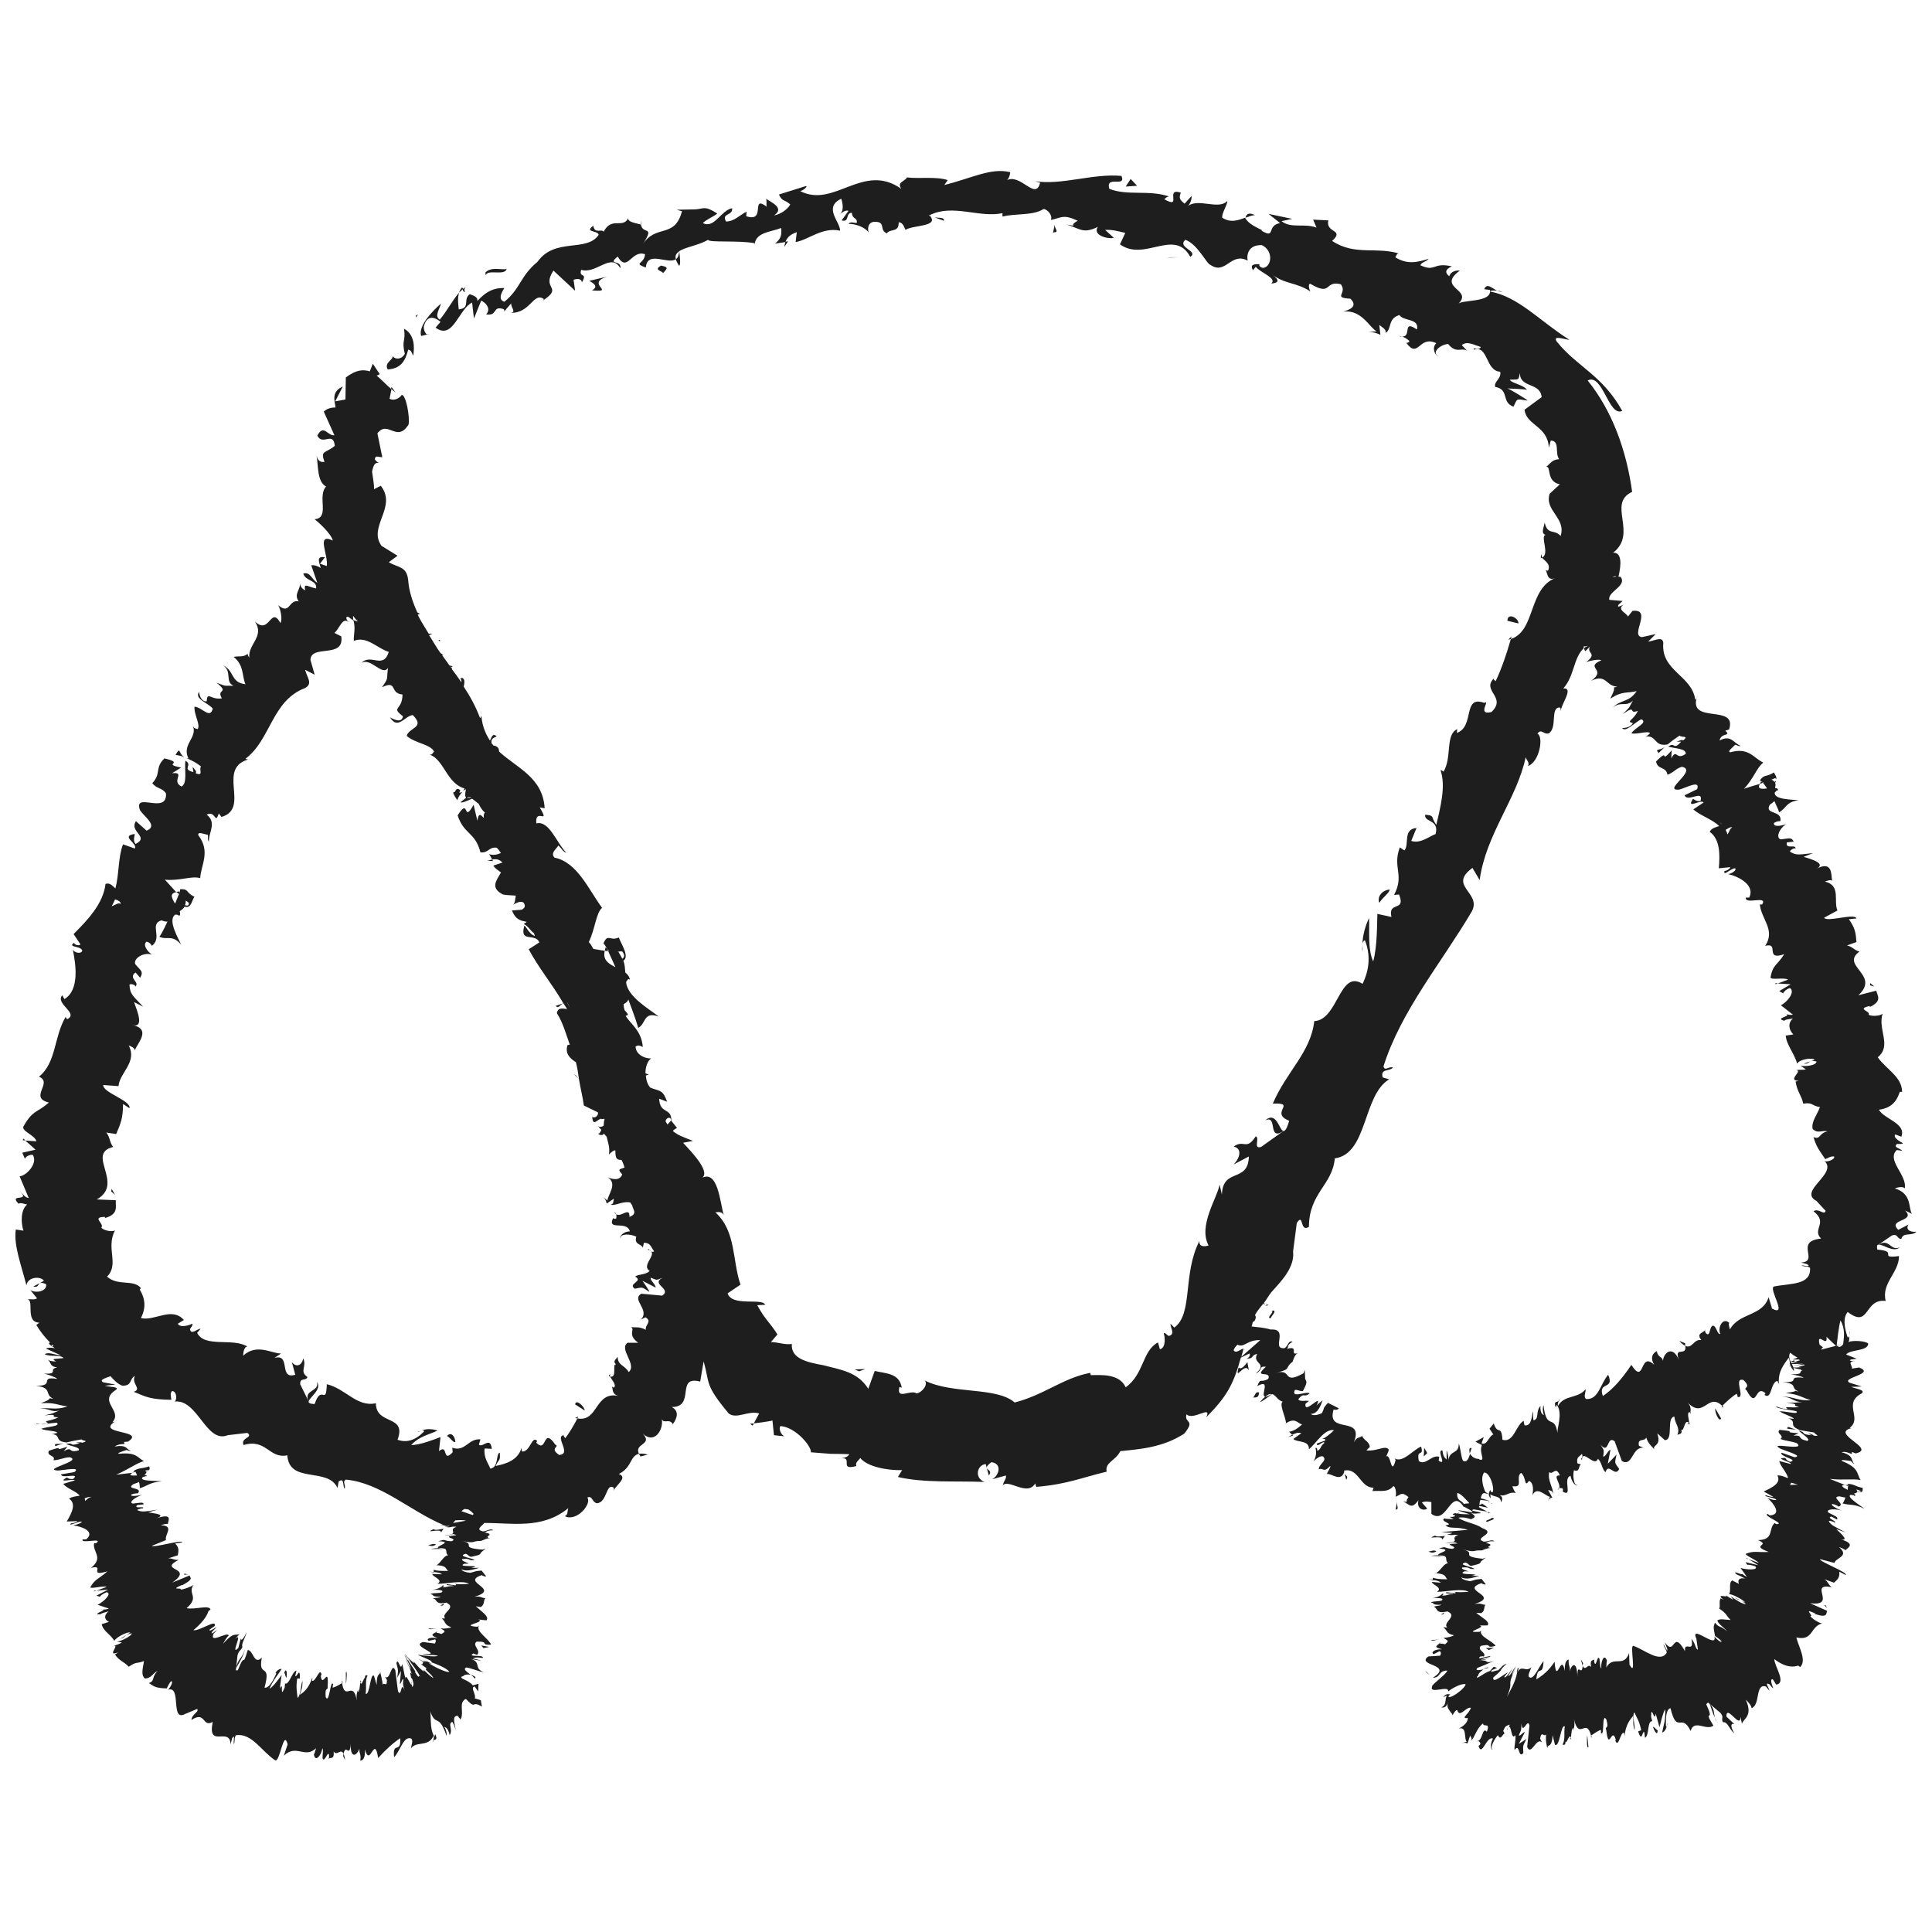 <?xml version="1.0" encoding="UTF-8"?>
<!-- The Best Svg Icon site in the world: iconSvg.co, Visit us! https://iconsvg.co -->
<svg width="800px" height="800px" version="1.1" viewBox="144 144 512 512" xmlns="http://www.w3.org/2000/svg">
 <defs>
  <clipPath id="a">
   <path d="m148.09 189h503.81v422h-503.81z"/>
  </clipPath>
 </defs>
 <path d="m274.65 372.19-0.203-0.402-1.309 0.301z" fill="#1e1e1e"/>
 <path d="m228 510.23c0.707 2.723-3.727 1.918-2.215 5.242 0.102-1.109 3.629-3.227 2.215-5.242z" fill="#1e1e1e"/>
 <path d="m305.38 508.72c0.102 0 0.301 0.102 0.301 0.102-0.098-0.301-0.098-0.602 0.504-0.703-0.402 0.199-0.805 0-0.805 0.602z" fill="#1e1e1e"/>
 <path d="m296.41 519.8 0.605 0.102 0.203-0.504z" fill="#1e1e1e"/>
 <path d="m190.52 344.07c0.906 0.102 1.711 0.305 2.418 0.605-1.715-0.805-1.008-3.125-2.418-0.605z" fill="#1e1e1e"/>
 <path d="m315.66 529.48c-1.008-0.301-1.711-0.301-2.316-0.199 0.102 0.199 0.199 0.402 0.402 0.703z" fill="#1e1e1e"/>
 <path d="m254.7 523.53c0.203-0.301 0.707-0.203 1.008-0.402-0.402 0.102-0.703 0.305-1.008 0.402z" fill="#1e1e1e"/>
 <path d="m190.71 380.35 0.707 0.602 0.102-0.301v-0.402z" fill="#1e1e1e"/>
 <path d="m150.01 446.15 0.707 0.102-0.504-0.504z" fill="#1e1e1e"/>
 <path d="m322.31 521.52v-0.098l-0.203 0.301z" fill="#1e1e1e"/>
 <path d="m260.14 313.75 0.504 0.203-0.102-0.406z" fill="#1e1e1e"/>
 <path d="m296.41 516.18 2.519 1.613c0.102-0.906-2.316-3.223-2.519-1.613z" fill="#1e1e1e"/>
 <path d="m262.46 524.54c0.906 0.504 1.613 1.812 2.215 1.613-0.098-1.512-1.105-2.82-2.215-1.613z" fill="#1e1e1e"/>
 <path d="m173.48 459.75 1.008 0.906-0.906-1.609z" fill="#1e1e1e"/>
 <path d="m252.18 236.66c0.906 0.102 1.008 1.109 1.312 1.613 0.402-2.219 0.402-5.644-2.418-7.156 0.504 3.527-0.707 2.82 0.203 6.648-0.809 1.516-2.523 1.613-3.227 0.605 0.203 1.008-2.316 1.715-1.309 3.527 3.422-0.199 4.633-2.117 5.438-5.238z" fill="#1e1e1e"/>
 <path d="m391.64 201.6 2.519 0.906c0.098-1.008-1.312-0.703-2.519-0.906z" fill="#1e1e1e"/>
 <path d="m266.49 220.14c-0.402 0.406-0.703 0.91-0.805 1.414l1.008-1.008z" fill="#1e1e1e"/>
 <path d="m352.84 207.95-0.707 0.102c-0.102 0.402-0.203 0.906-0.301 1.41z" fill="#1e1e1e"/>
 <path d="m247.75 246.54-0.098 0.504 1.207 1.008z" fill="#1e1e1e"/>
 <path d="m516.58 234.85c-0.906-0.102-0.5 0 0 0z" fill="#1e1e1e"/>
 <path d="m479.3 440.91c3.426-1.609 0.504 5.644 4.836 2.824-1.105-0.102-1.812-5.441-4.836-2.824z" fill="#1e1e1e"/>
 <path d="m552.35 291.88 0.402-0.102c-0.301-0.504-0.301-0.906 0.203-1.41-0.305 0.504-0.707 0.602-0.605 1.512z" fill="#1e1e1e"/>
 <path d="m543.68 313.54 0.707-0.199 0.203-0.707z" fill="#1e1e1e"/>
 <path d="m265.68 354.05c0.102-0.203 0.199-0.203 0.301-0.605-0.906-0.906-1.211 0-1.512 0.504-0.301-0.102-0.402 0-0.301 0.402v0.102h0.102c0.102 0.301 0.301 0.707 0.906 1.613 0.301-0.906 0.805-1.613 1.41-2.219-0.301 0.203-0.605 0.203-0.906 0.203z" fill="#1e1e1e"/>
 <path d="m267.39 220.04-0.805 0.602c0.102 0.402 0.301 0.707 0.605 0.805-0.203-0.703-0.102-1.105 0.199-1.406z" fill="#1e1e1e"/>
 <path d="m505.09 396.07c-0.203-0.402 0-1.211 0-1.715v1.715z" fill="#1e1e1e"/>
 <path d="m304.88 395.46-0.402-0.402-0.203 0.906 0.906 0.102z" fill="#1e1e1e"/>
 <path d="m390.73 201.3-0.301-0.305 0.102 0.305z" fill="#1e1e1e"/>
 <path d="m343.47 521.82 0.301-0.605-1.008 0.102z" fill="#1e1e1e"/>
 <path d="m313.85 202.3v1.207h0.102z" fill="#1e1e1e"/>
 <path d="m540.76 221.05 0.605 0.203c1.41 0.199 0.504-0.105-0.605-0.203z" fill="#1e1e1e"/>
 <path d="m474.06 201.7c0.805-0.301 1.613-0.605 2.519-0.707-1.211-0.504-2.117-0.703-2.519 0.707z" fill="#1e1e1e"/>
 <path d="m254.8 227.29-0.605 0.402 0.102 0.402z" fill="#1e1e1e"/>
 <path d="m278.28 215.3c-1.41 0.301-4.031-0.707-5.644 0.906l0.102 0.805c0.305-1.809 4.938 0.203 5.543-1.711z" fill="#1e1e1e"/>
 <path d="m304.88 217.32-4.734 1.109c1.109 0.605 2.621 1.512 0.707 2.519 6.648 0.605-1.918-1.715 4.027-3.629z" fill="#1e1e1e"/>
 <path d="m319.19 214.39c-2.219 1.211 0.504 1.41 0.504 2.016 1.211-1.309 1.512-1.613-0.504-2.016z" fill="#1e1e1e"/>
 <path d="m423.07 205.63c2.016-0.203 0.098-0.906 0.504-2.418z" fill="#1e1e1e"/>
 <path d="m443.63 191.42-1.309 2.016 3.019-0.203z" fill="#1e1e1e"/>
 <path d="m454.21 212.18-0.906 0.098 3.227-0.098z" fill="#1e1e1e"/>
 <path d="m543.48 308.51 2.922 0.707c0.102-1.414-2.922-3.027-2.922-0.707z" fill="#1e1e1e"/>
 <path d="m509.53 383.27c0.906-1.512 2.719-2.621 2.719-3.527-1.711 0.102-3.426 1.711-2.719 3.527z" fill="#1e1e1e"/>
 <path d="m370.48 506.91 1.207 0.504 1.613-0.605z" fill="#1e1e1e"/>
 <path d="m261.65 568.98-1.008 0.504c1.109 0.102 0.805-0.203 1.008-0.504z" fill="#1e1e1e"/>
 <path d="m259.03 560.71v-0.102l-1.309-0.102z" fill="#1e1e1e"/>
 <path d="m206.54 586.21c0.402-1.008 2.215-3.527 2.316-5.141-0.504 2.418-1.914 2.418-2.316 5.141z" fill="#1e1e1e"/>
 <path d="m239.48 589.33v0.402l0.301-0.102z" fill="#1e1e1e"/>
 <path d="m234.55 589.43 0.102 0.605 0.203-0.203z" fill="#1e1e1e"/>
 <path d="m158.67 527.26c0.707-0.305 1.512-0.504 2.219-0.809-1.812 0.504-2.621-0.199-2.219 0.809z" fill="#1e1e1e"/>
 <path d="m235.45 610.49c-0.098-0.906-0.301-1.508-0.402-1.812 0 0.203-0.102 0.402-0.102 0.707z" fill="#1e1e1e"/>
 <path d="m154.84 521.42c-0.504 0-1.211 0.102-1.211-0.203 0.004 0 0.508 0.203 1.211 0.203z" fill="#1e1e1e"/>
 <path d="m183.36 533.71c-0.102 0-0.102 0.102-0.203 0.102 0.102-0.004 0.203-0.004 0.203-0.102z" fill="#1e1e1e"/>
 <path d="m216.51 588.02c0.102-0.301 0.301-0.402 0.402-0.605-0.102 0.203-0.301 0.406-0.402 0.605z" fill="#1e1e1e"/>
 <path d="m256.41 583.89c0.605 0.203 0.707 0.301 1.008 0.504h0.102z" fill="#1e1e1e"/>
 <path d="m179.13 534.21 0.805-0.102-0.102-0.102-0.199-0.102z" fill="#1e1e1e"/>
 <path d="m168.95 565.75 0.602-0.199h-0.602z" fill="#1e1e1e"/>
 <path d="m258.93 605.15-0.203 0.203c-0.203 0.605 0 0.301 0.203-0.203z" fill="#1e1e1e"/>
 <path d="m268.8 587.82c0.402 0.301 0.805 0.707 1.008 1.008 0.305-0.203 0.406-0.504-1.008-1.008z" fill="#1e1e1e"/>
 <path d="m260.85 550.13 0.707-1.008c-1.012 0.203-2.422 0.504-2.621 0.102-3.023 1.41 2.215-0.402 1.914 0.906z" fill="#1e1e1e"/>
 <path d="m257.42 553.46c0.906 0.301 1.211 0.402 2.117-0.102-0.508-0.5-1.516 0.102-2.117 0.102z" fill="#1e1e1e"/>
 <path d="m259.84 575.73-2.32-0.199c0.305 0.402 0.91 0.098 2.32 0.199z" fill="#1e1e1e"/>
 <path d="m273.64 580.46-2.117-0.406 0.605 0.707z" fill="#1e1e1e"/>
 <path d="m254.5 581.47 0.805 0.605-0.504-0.402z" fill="#1e1e1e"/>
 <path d="m235.66 587.21v3.023c0.199-0.605 0.402-3.93 0-3.023z" fill="#1e1e1e"/>
 <path d="m219.33 587.32c0.301 0.301 0.402 1.512 0.605 1.207 0.199-1.512-0.102-2.621-0.605-1.207z" fill="#1e1e1e"/>
 <path d="m192.83 561.32 1.008-0.098-1.008-0.203z" fill="#1e1e1e"/>
 <path d="m500.76 536.13c0.602-0.809 0-1.008-0.406-1.512z" fill="#1e1e1e"/>
 <path d="m480.2 489.78-0.805-0.203 0.402 0.305z" fill="#1e1e1e"/>
 <path d="m486.65 524.44-0.199-0.203-1.109 0.605z" fill="#1e1e1e"/>
 <path d="m647.47 474.56c-2.519 1.109-2.719-2.519-5.641-0.707 1.105-0.199 3.93 2.219 5.641 0.707z" fill="#1e1e1e"/>
 <path d="m591.85 521.32-0.199-0.305-0.504 0.406z" fill="#1e1e1e"/>
 <path d="m600.82 516.98-0.402-0.406-0.203 0.305z" fill="#1e1e1e"/>
 <path d="m585.3 341.86c-1.41 1.207-2.922 0.402-1.715 1.711 0.504-0.602 1.109-1.105 1.715-1.711z" fill="#1e1e1e"/>
 <path d="m479.9 490.08-0.102-0.199c-0.402 0.102-0.707 0.203-1.008 0.301 0.707-0.199 1.008-0.199 1.109-0.102z" fill="#1e1e1e"/>
 <path d="m589.03 499.35c0.605 0.707 1.109 1.109 1.613 1.309 0-0.203-0.102-0.402-0.102-0.707z" fill="#1e1e1e"/>
 <path d="m614.72 350.62c0 0.102 0 0.203-0.102 0.301 0.102-0.098 0.102-0.199 0.102-0.301z" fill="#1e1e1e"/>
 <g clip-path="url(#a)">
  <path d="m647.87 472.34c0.504-1.914 2.519-0.602 4.031-1.914-2.016 0.203-2.922-0.805-2.113-1.914l-2.723 1.41c-3.023-2.922 4.836-2.113 1.812-5.137l1.812 0.906c-1.004-1.41 0.102-5.34-4.531-6.75 0.707-0.301 2.215-0.605 2.621 0 0.707-3.527-4.938-7.457-2.117-10.176l1.41 0.203c-0.301-0.609-2.621-0.91-1.309-1.816 0.605 0 1.41 0.102 1.512-0.203-0.504-0.301-2.719-1.41-2.016-2.316l1.609 0.605c1.41-3.527-4.535-4.637-5.945-7.152 4.133-0.504 5.039-3.324 5.543-4.734h0.605c0-4.035-4.332-6.051-6.449-9.176 3.828-3.019-0.102-7.453 1.309-11.586-0.5 0.707-3.121 0.805-3.727 0.301 0.605-1.008-3.426-1.41 0.301-2.316v0.301c3.426-1.613 2.016-3.023 1.715-4.332l-4.734 1.211c5.945-5.441-4.938-7.758 0.301-11.59-1.41-0.301-1.812-1.309-3.324-1.609l2.519-0.906c-0.203-2.418-0.301-3.629-2.016-6.047l2.016-0.203c-0.406-1.512-7.961 1.109-8.566-0.199l3.527-1.914c-1.109-2.519 1.008-6.648-3.324-7.656 0.504-0.203 1.613-0.605 1.914-0.203-0.301-1.309 0.301-5.742-4.434-3.023 3.223-1.512-1.008-2.719-3.125-3.324l2.519-1.008c-3.629 0.402-4.535 0.703-6.148-0.406 0.102-0.504 1.715-1.309 1.41-0.504 0.605-1.812-2.719 0.203-2.215-1.914l1.812-0.203c-0.602-1.309-1.309-0.805-3.426-0.602-1.309-0.305-0.602-2.723 1.414-4.031-1.414 0.504-3.426 0.805-3.227-0.301 0.707-0.504 1.41-0.504 1.715-0.504 0.504-3.023-4.332-1.613-2.82-4.332 0.707-0.504 1.109-0.805 1.211-1.008 0.801 1.711 1.406 3.121 1.203 3.019 2.117-1.105 1.715-2.719 5.242-3.223-2.215-0.203-6.551-0.203-6.348-2.016 0.199-0.203 0.402-0.402 0.602-0.605h0.301c0-0.402-0.301-0.605-0.805-0.605 0.102-0.605 0.203-1.008 0-1.41 0.305-0.199 0.102-0.402 0.203-0.504-0.102 0.102-0.203 0.203-0.301 0.305-0.203-0.203-0.402-0.402-0.809-0.605 0 0-0.203 0.102-0.301 0.102 0.504-0.203 0.906-0.402 1.211-0.504 0.301 0.102 0.301 0.301 0.301 0.402 0.203-0.805-0.402-1.41-0.605-1.914-2.316 1.41-2.418 0.301-3.828 2.215 0.102-0.203 0.301 0 0.707 0.301 0.102 0.102 0.203 0.102 0.402 0.102l-0.203 0.102c0.301 0.402 0.707 0.906 1.109 1.512-1.41 0.203-2.723 0.203-1.914-1.207-1.715 0.504-3.426 1.008-4.231 1.309 2.621-2.719 3.324-5.543 5.141-6.953-2.625-1.207-3.832-4.129-8.77-2.719-0.906-0.203 0.805-1.41 1.309-2.016 0.605 0.102 0.805 0.504 1.512 0.301-1.812-0.504-2.519-3.121-5.644-1.41 0.402-2.215 3.223-1.008 1.512-2.621l1.008-0.301c2.316-7.055-11.387-1.008-8.363-9.07-0.102 0.508-0.199 0.809-0.602 1.211-0.809-6.449-9.172-7.656-8.465-15.113-0.203-1.812-2.117-0.605-4.031-0.301l2.016-2.016-3.629 0.805c-3.324-0.301 2.922-7.559-2.519-6.953l-1.207 1.512c-0.402-1.008-3.023-1.812-1.211-3.125-0.402 0.102-1.812 1.008-1.309 0l1.109-1.008-3.527-0.301c-0.504-2.215 4.734-3.629 3.023-6.047-0.102-0.102-0.402 0-0.605-0.102 0.805-3.324 0.906-6.449-1.41-6.348 6.648-5.141-1.715-13 5.039-16.121-1.512-11.082-5.344-21.562-11.789-29.523 4.031-2.016 5.543 9.773 9.168 8.062-5.34-9.574-11.891-11.59-17.332-18.34-1.309-1.914 2.219-0.504 3.324-0.504-7.859-4.938-13.398-11.387-21.059-12.797 0.203-0.301 1.109-0.301 1.914-0.199-1.309-0.605-2.719-2.219-3.426-0.406l1.512 0.203c0.605 3.527-7.758 2.418-8.566 3.828 4.535-4.031-5.84-4.231 0.605-8.969-1.008-0.098-2.418 0.203-2.82 1.512-1.109-0.906-1.207-1.812 0.707-2.617-5.141-1.211-4.234 1.609-8.363-0.305 0.402-0.906 1.41-0.805 2.215-1.715-2.922 0.91-5.641 1.617-8.867-0.398 0.402-0.402 0.301-1.309 1.309-0.906-6.246-2.016-11.988 0.602-18.035-3.43 3.426-3.125-1.812-2.016-1.008-5.441l-4.031-0.203 0.906 2.117c-3.223-1.207-6.848 0.305-9.266-1.711l2.82-0.605-6.25-1.309 3.023 2.418c-3.727 0.707-1.008 4.332-4.938 2.016 1.008-0.102-3.125-1.109-4.332-3.426-1.914 0.707-3.828 1.41-6.047 0-0.199-1.211 1.512-3.629 1.312-4.434-2.316 2.519-7.961-1.008-10.578 1.512 0.805-0.605 1.309-2.418 1.105-2.82l-1.812 2.016c-1.41-1.109-1.512-1.512-1.008-2.926-4.434-1.41 0.605 4.637-4.434 1.715 0.504-0.102 0.301-0.504 1.309-0.707-5.441-1.812-10.98-0.098-15.82-2.012-1.105-3.731 4.535-0.203 3.227-3.426-7.559-0.707-15.82 2.516-22.875 1.41l1.312 0.402c-1.211 4.938-5.242-2.723-8.969-0.605 0.906-0.301 1.211-2.719 0.906-2.215-4.938-1.211-10.078 1.613-17.332 3.426l0.906-1.309c-3.019-1.012-7.656-0.305-10.781-0.707-0.906 1.309-2.719 1.207-1.512 3.023-10.176-7.156-17.73 5.238-26.801 0.602 1.008-0.203 2.215-1.512 1.41-1.309l-7.055 2.215c1.008 2.016 1.211 1.109 3.023 2.621-0.805 1.41-2.617 2.621-4.332 2.922 2.922-1.914-0.605-3.426-2.117-4.434 0.301 0.605 0 1.41 0.203 2.117-4.434-3.324 0 4.332-5.441 2.519l0.102-1.211c-1.812 0.906-3.324 2.621-5.441 2.621-1.309-2.316 1.812-1.41 1.613-3.527-2.922 0.504-4.738 5.543-7.762 3.93 1.008-1.008 2.719-1.613 3.828-2.519-3.422-2.215-3.625-1.207-5.84-1.109h0.203l-5.141 0.102 1.41 0.402c-1.914 7.356-6.953 3.328-10.379 8.77 3.324-5.242 0-2.418-0.504-5.242-1.41-0.402-3.629-0.703-3.324-1.711-1.512 2.922-4.434-0.504-6.551 3.625-0.504-0.906-2.418 0.707-2.723-1.609-2.516 1.812 1.211 1.207 1.414 2.418-3.227 4.734-11.59 0.605-16.223 7.152-4.637 3.828-4.434 7.055-8.766 10.578-2.215-0.605 0-3.629 0-3.629-3.125-0.098-5.141 1.215-7.156 3.43 0.102-1.008-0.707-1.309-2.016-1.812-1.914 1.309 0.301 3.727-2.922 4.031-0.102-1.211-0.402-2.922 0.102-4.434-1.914 2.215-3.324 5.039-5.141 7.152-1.512-0.906 0-2.82 0.305-4.231-2.418 2.117-6.047 5.945-5.238 8.566l2.117-0.504c-0.809 0.703-1.719-1.414-1.312-2.32 1.008-3.426 3.727-1.512 4.332-0.906l-1.309 1.512c4.637 3.426 6.047-4.836 9.672-6.648l0.504 4.231 1.914-4.734c1.211 0.504 2.719 2.215 1.309 3.629 3.223 0.504 1.512-2.316 4.535-1.41 0.402 0.203 0.301 0.402 0.203 0.707l1.914-2.215c-0.203 1.008 1.512 2.418-0.203 2.519 5.34 0.191 6.047-5.652 8.867-3.637l-0.301 0.402c5.644-3.727-0.504-2.922 2.82-7.961l5.742 5.34-0.402-2.918c0.707-0.203 2.016-0.504 2.215 0.707 1.613-2.82-0.906-1.008-0.203-3.324 4.031 1.211 7.961-4.734 10.379-0.402 0.402-2.418-3.629-0.707-0.707-3.125 2.621 4.434 3.629-1.914 7.254-0.605-0.195 2.719-3.32 2.215 0.207 3.523 0.402-4.637 5.844-0.707 7.961-2.215-0.301-1.008 0.203-1.613 0.906-2.117-0.102 1.109-0.402 1.812-0.906 2.117 0.102 0.504 0.402 1.008 0.805 1.715 0.605-0.004 0.203-2.625 0.102-3.832 1.613-1.109 5.039-1.512 7.656-3.023 0.004 0.805 8.164 0.102 12.297 0.906v0.605c0.098-3.527 4.231-3.527 7.051-4.637 0.203 2.117-0.203 2.922-1.613 4.133l2.719-0.402c0.508-1.309 1.312-2.016 3.027-2.621l-0.305 2.621c3.527-0.605 6.953-4.031 11.789-3.023 0-2.418-4.535-6.144 0.301-8.465 0.406 1.211 0.809 3.426-0.5 4.133 0.504-0.203 1.512-1.312 2.418-0.906l-1.812 2.519c2.215 0.605 0.906-2.016 2.719-2.016 0.102 1.812 1.41 1.105 1.309 2.617-0.402 0.305-1.609-0.504-2.215 0.305 1.914 0 4.434 0.906 5.34 2.316-0.301-1.008-0.203-2.519 1.211-2.82 3.625-0.305 1.41 2.215 3.625 3.023 0.809-1.312 3.227-0.102 3.125-2.922 1.109 0 1.41 1.211 1.812 2.016 1.812-1.309 8.867-0.805 6.551-3.629l-0.402-0.203 0.301-0.102c6.144-3.023 13.098 0.805 19.246-0.504v0.906c3.629-0.906 8.16-0.199 10.883-2.012 1.109 0.102 2.519 1.812 1.914 2.922 2.82-0.605 3.324-1.613 7.152 0.203-2.922 1.512 0.805 1.512-3.023 1.008 3.527 0.906 4.231 2.621 8.363 0.605-1.508 2.113 2.422 3.32 4.234 2.918l-2.316-2.117c2.016-0.102 3.629 0.402 5.34 0.805l-1.41 3.023c6.547 4.738 14.406-4.43 18.641 3.328 2.316-1.613-3.629-2.418-1.312-4.535 3.324 1.211 5.644 6.449 6.648 6.648 4.031 2.82 5.441-3.527 9.875-1.109-0.301-1.207-0.098-4.231 3.731-4.129 3.223 1.512 2.621 5.844 0.301 6.047-0.805-0.203-1.109-0.605-0.906-1.008-1.211 0-2.719 0-1.715 1.613l0.707-0.906c1.309 1.613 5.742 3.023 4.133 4.434 2.719-0.203 1.613-1.41 0-2.519 3.727 2.82 6.551 2.113 10.379 4.633-0.504-0.805-0.605-2.215 0-2.016 5.844 3.426 3.527-1.008 8.062 0.102 1.812 2.519-2.316 3.527 2.519 3.828 2.215 2.117-0.504 3.023-1.914 3.426 4.832-0.602 6.848 4.031 8.863 5.242l-2.316 0.098c1.41 0 2.418 0.402 3.324 0.805l-0.301-2.617c1.008 0.805 2.016 1.309 1.613 2.117 1.812-0.906 0.504-3.828 3.727-4.738 1.109 1.715 5.34 0.805 4.637 3.828-4.434-3.023-0.605 2.922-4.938 1.715 0.906 0 1.914 0.402 2.922 1.309 0 0.402-0.402 0.504-0.805 0.504 3.223 4.438 3.324-2.113 7.957 0.102-1.309 1.211-0.301 3.328 0.504 3.426-1.812-0.906 0.402-3.023 2.621-3.223 2.215 2.719 3.527 0.805 5.039 1.812l-1.414-1.512c1.41-1.109 2.82-0.203 5.039 0.504-0.504 1.211-2.316-0.199-1.812 0.707 3.828-1.211 3.023 5.644 6.953 5.844 0.402 1.914-1.812 2.621-1.309 4.031 3.828 0.703 1.508 4.031 4.832 5.238 1.109-2.215 0.504-2.117 3.727-1.613 0.203-0.098-5.137-3.324-5.336-3.223 0 0 5.34 0.203 5.238 0.402-1.207-1.512-4.031-1.711-4.633-2.719 2.719-0.102 2.215 0.199 2.719-1.816-0.102 4.133 5.441 2.418 5.742 6.449l-4.531 3.324c0.504 4.231 6.144 4.231 6.449 10.078l0.504-1.914c2.519 0.102 1.008 3.324 2.215 4.938-1.914 0.102-2.316 1.211-3.426 2.016 1.41-0.203-0.102 3.93 3.629 4.637l-2.723 2.516c-1.41 4.535 4.434 6.348 2.922 11.184-1.711-1.914-3.426-0.098-4.231-3.523-0.301 1.512-1.008 2.82 0.203 3.223-1.41 0.605 1.211 5.039-0.906 6.047 0.602 0.805 2.414 1.609 1.609 3.426-0.402 0.102-0.906-0.305-0.906-0.305 0.906 0.305 0.301 3.227 2.719 2.32-7.055 2.922-5.141 14.008-11.688 16.121-1.008 3.629-2.519 8.062-4.031 11.184-0.301-0.402-0.805-0.402-0.301-0.906-3.727 3.426 3.426 5.039-0.805 9.07-4.031 1.004-0.102-3.43-1.918-2.422-5.844-2.113-2.418 6.25-7.254 7.961l0.102-1.008c-3.227 1.512-1.312 7.356-3.629 11.285 0 0-0.402-0.402-0.805-0.402 1.512 4.231-0.102 10.078-1.109 14.508-1.613-2.316-0.301-2.414-2.922-2.719-0.504 2.016 3.828 1.211 2.723 5.141-1.715 0.605-3.934 2.617-6.449 1.812l1.41-3.426c-3.731 0.301-1.816 4.434-3.227 5.945l-1.207-0.805c-2.016 5.441 1.309 7.152-1.512 12.594l1.309-0.102c1.914 4.734-3.023 1.613-2.016 5.945l-3.727-0.805c-0.102 2.418 0 8.664-1.109 12.594-1.512-3.324-0.906-8.16-1.109-11.488-0.805 1.613-1.812 4.738-1.711 7.055 0-0.504 0.102-0.906 0.605-1.211 1.512 3.727 1.309 7.656-0.605 11.586-6.148-3.926-6.449 9.578-12.797 9.879-0.906 8.262-7.457 13.5-10.984 21.863 6.551-0.301-1.008 2.422 4.332 4.535-0.504 1.914-1.008 2.621-1.41 2.723h-0.102l-5.941 4.231c-2.219 0.605-0.203-2.418-1.414-2.82-2.516 3.93-3.121 0.703-5.844 2.719 2.117 0.402 1.914 2.719 0 4.734l4.031-2.117c-0.203 7.152-6.852 2.82-7.152 10.078l-0.605-2.617c-0.605 3.527-5.742 10.883-2.922 16.121-0.906 0.301-2.621 0.504-2.418-1.211-4.535 8.867-1.613 19.246-6.652 22.977l-1.008-1.008c-0.102 1.008 1.41 2.82-0.504 3.223-0.504-0.301-1.008-1.008-1.309-0.703 0.301 0.707 0.707 3.828-1.008 4.231l-0.504-1.812c-4.231 2.215-3.629 8.363-8.562 11.891-1.715-3.731-6.652-3.227-9.273-3.227l-0.098-0.605c-7.156 1.312-12.195 5.844-20.055 7.859-4.836-4.231-16.422-2.113-23.879-5.844 1.109 0.906-0.605 3.223-2.117 3.426-1.609-1.105-5.441 1.914-4.535-1.711l0.605 0.203c-0.605-3.934-4.332-3.731-7.152-4.438l-1.715 4.738c-2.82-4.535-7.356-5.039-11.891-6.25-4.531-0.805-8.664-1.812-8.363-5.641-1.812 0.301-3.828-0.504-5.539-0.504l1.715-2.016c-1.918-3.125-3.227-3.828-5.344-7.758l2.117-0.102c-0.805-1.914-8.766 0.605-9.977-3.023l3.426-2.316c-2.215-6.348-1.109-14.105-6.648-19.145 0.605-0.102 1.715-0.301 2.215 0.707-1.008-3.125-1.512-12.699-6.246-9.574 3.324-1.309-1.914-6.75-4.535-9.574l2.621-0.504c-2.82-1.109-4.031-1.512-5.34-2.621 0.203-0.301 0.504-0.504 1.109-0.805l-1.516-1.914c0.102-3.629-3.023-1.613-3.223-5.844l2.117 0.805c-1.211-3.324-1.914-2.719-4.434-3.727-0.707-0.707-1.109-1.914-1.211-3.223 0.301-0.102 0.707-0.203 0.805-0.301-0.402 0-0.605-0.203-0.906-0.301 0-1.613 0.504-3.223 1.512-3.93-1.512 0.102-4.031-0.906-4.133-3.125 0.707-0.605 1.512-0.102 1.914 0.102-0.301-4.332-3.223-6.047-4.535-8.262 0.203-0.102 0.301 0 0.605-0.301-0.098-0.41-0.5-0.711-0.902-1.215-0.102-0.504-0.305-1.008-0.203-1.613 0.805-0.402 1.109-0.805 1.211-1.211 1.613 4.332 2.82 7.758 2.519 7.559 2.215-0.906 1.309-4.535 5.543-3.023-2.723-2.113-8.367-5.34-8.668-9.168 0.203-0.203 0.301-0.504 0.605-0.805l0.402 0.203c-0.102-0.809-0.605-1.414-1.211-1.918-0.102-1.211-0.102-2.016-0.504-3.125 1.715-1.109-0.605-4.434-1.211-6.144-2.414 1.109-2.918-1.309-4.129 1.715 0.102-0.301 0.402 0.203 1.008 1.309 0.203 0.199 0.301 0.504 0.605 0.605h-0.301c0.504 1.109 1.211 2.621 1.914 4.231-1.816-0.906-3.426-1.914-2.824-4.332-1.105-0.203-2.113-0.305-3.023-0.504-0.402-0.605-0.602-1.211-1.207-1.812 1.715-3.527 1.914-7.758 3.527-9.07-3.527-4.734-6.551-12.09-12.598-13.301-1.207-1.211 0.504-2.316 1.008-3.223 0.809 0.703 1.211 1.711 2.117 1.914-2.519-2.418-4.535-8.668-7.961-7.762-0.402-4.434 3.828 0.707 0.906-4.231l1.309 0.203c-0.5-8.164-7.254-10.582-12.09-15.016 0-0.707-0.203-1.41-1.512-1.613-0.199-0.301-0.301-0.402-0.504-0.602 0.102-0.504-0.402-1.109 1.41-1.812-1.211-1.008-1.309 0.301-1.812 1.109-1.309-2.016-2.316-4.434-2.316-7.859 0.102 1.008 0.102 1.512-0.301 1.914-1.109-3.023-2.621-5.742-4.332-8.363 0.203-0.906 0.402-1.914-0.402-2.316l-0.707 0.297c0.504-0.102 0.504 0.402 0.504 0.906-0.809-1.207-1.715-2.418-2.621-3.625h0.203l-0.305-0.402-0.102 0.102c-0.098-0.102-0.098-0.203-0.199-0.305l0.301 0.203 0.402-0.203c-0.199-0.102-0.504-0.199-0.805-0.199-0.707-1.008-1.41-1.918-2.016-2.824h0.402c-0.301-0.199-0.605-0.402-0.805-0.504-1.109-1.512-2.016-3.223-3.023-4.734 0.301-0.203 0.605-0.203 0.805-0.402h-0.906c-1.008-1.715-2.117-3.324-2.922-5.039l0.605-0.203-0.707-0.402c-1.207-2.719-2.215-5.543-2.418-8.562-0.402-3.731-2.617-3.227-5.137-4.738l2.316-1.715c0 0.004-4.231-2.617-4.231-2.617-3.727-5.039 4.231-10.277-0.203-15.922l-1.812 0.91c0.102-1.211-0.305-3.023-0.504-4.637 0.301-1.512 0.707-2.621 1.812-2.316-0.301-0.203-1.812-1.008-0.605-1.715l1.512 0.203-1.309-6.348c2.82-3.629 5.137 2.617 8.262-2.32 0.402-2.016-0.707-7.961-1.812-7.859-0.504 0.805-2.016 1.715-3.223 1.008l0.504-2.519c-1.414-1.207-2.621-2.516-3.934-3.625 0.301-0.102 0.605-0.102 0.805-0.402l-1.812-2.723-0.805 2.016c-1.715-0.504-3.527-0.504-6.348 1.613l-0.102 5.844-2.719 0.504 2.016-3.93c-3.023 1.309-2.215 3.629-1.914 5.543-1.211 0-2.32 0.301-3.125 1.105l2.82 6.246c-1.812 0.305-2.82-3.121-4.535 0.105 1.41 2.82 4.231-1.309 4.637 2.719-2.418 2.016-3.93 1.109-2.723 4.231-1.207 0.203-1.812-0.402-2.113-1.711 0.504 2.82 0.102 6.953 2.519 8.262-2.418 2.621 1.109 8.262-3.023 8.664 0.906 0.707 4.231 3.629 4.836 5.644-4.535-2.117-1.211 3.629-1.613 6.75l-1.812-0.605 1.309-1.715c-2.418-0.398-1.512 1.312-1.109 2.824-1.008-0.605-1.812-0.805-2.519-0.707l1.613 4.637c-1.512-0.906-1.914-3.023-3.727-2.418 0.707 2.117 3.629 1.613 3.426 3.93-2.316-0.402-3.324-1.711-2.922 0.504-1.008-0.504-1.312-1.207-1.41-2.016 0.301 1.816-1.715 2.922-0.305 4.938-2.719-0.605-2.215 3.727-5.441 1.008 0.605 0.906 1.211 3.731 0.605 4.734-2.621-4.734-2.82 3.328-6.75-0.402 2.621 4.031-1.812 5.844-1.512 9.574-0.203-0.301-0.605-1.008-0.301-1.109-1.211 1.109-2.519 0.605-3.832 0.906 2.82 2.316 2.117 4.836 3.125 7.254-4.031-0.504-2.82-3.527-5.945-5.039 2.519 1.715 0.402 4.438 2.82 5.445-2.617-0.102-1.609 0.301-4.531-0.809 3.625 2.922-0.203 1.512 1.41 4.133-3.023 0.504-3.828-2.016-4.031 0.805-1.812 0.102-2.016-2.519-2.016-2.519-1.309 1.914 2.316 2.824 3.629 4.434-0.707 2.922-2.824-0.402-4.84-0.504-0.203 2.016 1.715 4.938 0.805 5.945-0.5-0.199-0.805-0.098-1.207-0.805 1.211 3.125-3.023 4.836-1.207 8.566-0.301 0-0.605-0.102-0.906-0.203 1.715 0.605 3.223 1.512 4.231 2.316-0.605 0.809 0.805 2.723-1.41 1.816 0.402-0.504-0.301-1.008-0.805-1.715l0.203 1.41c-3.227-0.805-0.004-1.812-2.121-3.023-0.301 2.418 0.605 5.945-1.008 6.852-2.922-1.41 1.211-3.93-2.516-3.523l2.418-1.512c-5.34-1.008 1.211-1.109-4.434-2.418-2.621 2.418-0.805 4.031-3.223 6.551 1.207 1.609 2.516 1.105 3.625 2.719 0.402 5.844-8.867-0.707-6.852 4.531 1.41 1.918 4.734 4.133 1.711 5.344l-2.82-2.519c-1.914 2.82 3.727 4.129-0.102 6.043-1.008-1.211 0.203-2.82-0.402-2.621-3.629 0.605 1.008 2.418 0.203 3.828l-3.125-1.105c-1.309 3.324-1.008 7.859-2.016 11.688-0.703-0.602-1.41-1.609-2.621-1.207-0.602 5.238-4.734 9.57-8.461 13.301l1.812 2.719c-0.203 0.402-1.41 0.305-1.715-0.402-1.715 1.309 1.613 0.707 2.215 2.016-0.203 1.008-2.016 0.707-2.519-0.203 0.805 3.93 1.812 10.68-2.215 13.098l-0.602-1.004c-1.914 2.316 4.535 4.734 1.309 6.348l-0.402-0.605c-3.125 5.238-2.418 12.09-7.055 15.82 3.832 1.613-2.82 5.543 2.621 6.852-3.324 2.922-4.133 1.812-6.75 6.348-0.504 1.309 3.121 2.316 3.426 3.93l-2.922-0.199 2.719 2.418-3.527 0.805 0.707 1.613c0.203-0.605 1.309-1.211 2.117-1.008 1.41 2.418-2.016 5.641-3.527 5.641l2.418 5.746c-1.109-0.102-1.512-1.109-2.316-1.816 2.922 3.023-3.125 0.504-0.402 3.324 0.707-0.402 1.715 0.203 2.316 0.203-1.715 1.41-1.715 4.637-1.008 6.953l-2.016-0.301c-0.605 4.129 1.41 9.27 2.82 14.809 0.301-2.316 3.828-2.519 4.637-1.211l-2.824 1.516c2.117 0.504 0.605-1.914 3.426-0.605 0.203 2.016-2.922 2.418-4.231 1.512l1.812 2.215c-0.805 0.504-1.41 0.102-2.519 0.305 1.812 0.203-0.707 6.047 3.125 6.144l-0.805 0.605c1.211 2.016 2.418 3.426 3.629 4.637-0.809 0.301 0.402 0.906 1.309 1.512-1.109-0.203-1.914-0.102-2.418 0.098l4.027 1.816c-1.715-0.102-3.324-1.008-4.332-0.301 1.812 0.805 3.93 0 5.039 1.008-2.016 0.301-3.629 0-2.016 0.906-1.109 0-1.812-0.203-2.316-0.504 1.207 0.703 0.301 1.711 2.617 2.113-2.516 0.402 0.605 1.816-3.523 1.613 1.008 0.203 3.324 1.008 3.527 1.41-5.039-0.805-0.305 1.914-5.644 1.812 4.535 0.504 2.117 2.418 4.637 3.426-0.402 0-1.109-0.102-0.906-0.203-0.305 0.707-1.613 1.012-2.422 1.414 3.727-0.301 4.637 0.605 7.055 0.805-3.426 1.211-4.434 0.102-7.758 0.707 3.023-0.402 3.125 1.008 5.644 0.402-2.117 0.805-1.008 0.605-4.031 1.309 4.637-0.504 0.805 0.402 3.727 0.504-2.117 1.109-4.332 0.809-2.723 1.512-0.703 0.402-1.309 0.402-1.914 0.305 1.109 0 2.82-0.301 4.231-0.402 1.109 1.004-2.414 1.004-4.129 1.609 1.008 0.605 4.231 0.504 4.231 1.109-0.602 0.102-0.805 0.301-1.508 0.301 2.82 0.203 0.504 2.016 4.129 2.219l-0.805 0.199c1.715-0.504 3.426-0.805 4.637-1.008 0.102 0.402 2.316 0.301 0.102 0.906 0-0.203-0.906-0.102-1.613-0.102l1.008 0.203c-3.125 1.008-1.211-0.301-3.629 0.203 1.211 0.605 4.031 0.906 3.324 1.715-3.023 0.805-1.309-1.211-3.93 0.199l1.008-1.211c-4.836 1.715 0.203-0.703-4.938 1.109-0.707 1.512 1.914 1.109 1.211 2.519 1.812-0.102 2.519-0.707 4.332-0.805 3.527 1.008-7.559 3.223-3.125 3.527 2.117-0.203 6.144-1.008 4.332 0.402l-3.527 0.605c0 1.309 5.238-0.605 3.223 1.211-1.508 0.199-1.508-0.609-1.809-0.305-2.621 1.512 2.113 0.102 2.215 0.703l-3.023 0.906c0.809 1.211 3.426 1.918 4.332 3.125-0.906 0.203-1.914 0.203-2.82 0.805 2.016 1.309 0.707 3.828-0.605 6.047l2.824-0.102c0 0.203-1.109 0.605-1.715 0.605-0.805 0.906 1.715-0.504 2.82-0.504 0.301 0.301-1.41 0.906-2.215 1.008 2.621 0.402 5.844 1.715 3.426 3.731h-0.906c-0.809 1.309 5.742-0.605 3.527 1.008h-0.504c-0.504 2.316 2.617 3.727-0.809 6.547 3.93-1.008-1.008 2.519 4.332 0.906-2.215 2.016-3.324 2.016-4.535 4.231 0.004 0.508 3.527-0.5 4.336-0.098l-2.719 1.008 3.121-0.305-3.125 1.613 0.906 0.301c0.102-0.301 1.008-0.906 1.812-1.211 1.617 0.305-1.004 2.727-2.414 3.328l3.023 1.008c-1.109 0.402-1.613 0.203-2.418 0.203 3.125-0.102-2.719 1.41 0.102 1.309 0.602-0.402 1.711-0.605 2.215-0.805-1.41 1.207-1.008 2.316 0.102 2.82l-1.918 0.605c0.305 1.812 2.519 2.82 3.328 4.434 0.504-1.008 3.629-2.519 4.231-2.215l-2.719 1.711c1.812-0.605 0.805-1.008 3.125-1.512 0 0.707-2.82 2.117-3.93 2.215l1.309 0.203c-0.707 0.504-1.211 0.504-2.219 1.008 1.812-0.605-2.016 2.922 1.211 1.613l-0.809 0.602c1.109 1.715 2.519 1.918 3.629 3.227 2.215-1.512 2.016-0.707 4.031-1.512-0.102 1.309-1.008 3.727 0.301 4.637 1.715-0.102 1.914-1.309 3.324-2.016-1.711 1.711-0.602 2.617-2.316 3.223 1.512 1.008 1.914 1.309 4.734 1.41 0.504-0.906 0.605-1.41 1.211-1.914 0.504 0 0 1.309-0.805 2.215l-0.203 0.102c4.031-1.512 0.402 9.168 5.039 6.144l-0.305 0.203 3.125-1.309c0.605 0.805-1.41 1.309-1.512 2.922 3.828-2.519 2.82 2.117 5.644 0.504-1.512 7.254 4.531 1.109 4.734 5.945l0.402-1.613c0.906-1.41 0.203 1.109 0.504 1.613 0.301-1.309 0-1.613 0.504-2.418 4.231-0.605 6.75 4.231 10.379 6.648 1.309 0.707 2.215-8.465 3.324-4.231l-1.008 3.023c3.324-3.223 5.543 0.906 8.566-2.016-0.305 0.707-0.402 1.613-0.605 1.613 0.301 2.316 2.016 0.301 2.215-1.512 0.402 0.203 0 1.715 0.102 2.621 0.504 1.41 1.613-2.82 1.715-0.504 0 0.402-0.203 0.707-0.301 0.906 0.402-1.109 1.715 0.402 1.512-2.215 0.906 1.309 1.914-1.008 2.621 0.605 0.605-2.922 1.613 1.41 1.914-2.719-0.203 4.125 1.609 3.32 2.316 1.305-0.203 1.309 0.5 1.41 0.199 3.223 0.707 0 1.41-0.805 1.211-3.023 1.41 5.141 2.519-4.133 3.527 2.316 2.215-2.418 4.031-4.031 5.844-5.238 0.301 4.332-2.117 0.605-1.613 5.039 1.715-1.812 2.519-5.742 4.535-4.938 0.605 0.504 0 1.914-0.102 2.621 1.512-2.117 4.633-0.203 6.047-3.426 0.102 0.402 0 0.906-0.102 1.309 0.402-0.402 1.309 0.102 0.504-1.711l-0.203 0.703c-1.512-2.418-0.605-5.945-1.309-7.254 1.715 5.141 2.316 0.605 4.535 7.055 0.102-0.402 0-1.41-0.605-2.418 0.605 0.203 1.109 0.707 1.41 2.215 1.008-1.512-0.605-3.023 0.707-3.527 0.504 0.707 0.504 1.109 0.906 2.117-0.305-1.812-1.008-3.731 0.504-3.731 0.301 0.504 0.906 0.906 0.605 1.109 1.105-1.109 0.098-3.625 0.703-4.734 0.203-0.305 0.402-0.707 0.906-0.809 2.922 3.023 1.309 0.203 4.231 2.016l-0.301-1.711-1.613-0.504c0.504-0.906-1.309-2.922 0-3.125l0.906 1.309 0.102-2.016-1.512 0.406c-1.309-1.613-3.828-1.715-2.82-2.418 0.301 0.301 0.203-0.707 2.215-0.402-1.008-0.805-2.117-1.512-1.109-1.914 1.109 0.102 3.727 1.211 4.535 1.211-2.719-1.113-0.398-2.523-3.422-3.531 0.707 0.203 2.519 0.504 2.922 0.504l-2.32-0.605c0.809-0.301 1.211-0.301 2.621-0.098 0.605-1.008-4.535-0.102-2.418-1.211 0.203 0.203 0.605 0.203 0.906 0.402 1.211-1.207-1.41-2.519-0.102-3.527 3.527-0.102 0.805 1.008 3.828 0.805-0.602-1.609-4.129-3.523-3.223-5.035l-0.402 0.301c-5.039-0.402 2.519-1.105 0.203-2.012 0.402 0.199 2.719 0.301 2.215 0.301 0.805-1.008-1.211-2.215-2.82-3.727l1.309 0.203c1.109-0.707 0.605-1.715 1.211-2.32-1.312-0.203-1.109-0.605-2.922-0.402 7.356-2.117-3.93-3.832 2.016-5.746 0 0.203 1.109 0.504 1.109 0.301l-1.211-1.508c-2.215 0.203-1.309 0.203-3.023 0.605-1.211-0.102-2.219-0.504-2.316-0.91 1.512 0.707 3.523-0.098 4.734-0.402h-2.117c3.828-0.906-4.434 0-1.812-1.109h1.109c-0.504-0.402-2.016-0.703-1.715-1.207 2.519-0.301 1.211 0.402 3.227 0.301-0.203-0.605-4.836-1.008-2.316-1.715 0.707 0.203 0.707 0.605 1.41 0.805 3.019-0.602 2.215-0.699 2.719-1.105h-0.102l1.309-1.109-0.805 0.305c-6.648-0.504-1.309-1.512-5.641-2.316 4.133 0.805 2.418 0 5.238 0 0.805-0.301 1.613-0.805 2.418-0.707-2.316-0.402 1.812-1.008-1.613-1.512 0.906-0.102 0.102-0.504 2.418-0.605-0.805-0.602-1.711 0.305-2.82 0.305-1.914-0.504-0.301-1.309 0.402-2.219 7.055-0.102 15.316 1.812 22.27-3.93-0.301 0.91 0 1.715-0.906 2.117 3.125 1.613 7.254-3.324 5.945-4.938 1.41-0.605 1.207 1.211 2.519 1.512 2.719-0.102 2.418-5.238 4.332-4.231 0.402 0.203 0.102 0.906 0 1.309 0.203-1.613 4.231-3.828 1.512-4.836 3.527-1.715 2.922-4.836 5.34-5.34-1.41-2.824 3.828-2.32 1.008-5.34 3.121 2.922 5.543-1.109 5.039-3.832 0.605 1.309 2.016-0.301 2.922 1.309 1.207-1.609 1.711-3.523-0.305-4.531 6.449 0 0.906-8.465 7.559-6.75 0.301-1.816 0.605-3.629 0.906-5.344 1.715 6.047 0.203 6.047 6.652 13.805 2.117 1.613 5.238-0.906 8.062 0l-1.414 2.621s5.039-0.605 4.938-0.805l0.402 3.93 2.719 0.301c-0.906-0.504-1.512-2.016-1.008-2.719 4.133 0.301 8.363 5.543 8.062 6.953 0 0 2.519 0.203 5.141 0.402 2.519 0 5.039 0.102 5.039 0.102-0.504 1.109-2.215 1.008-3.629 1.41 5.844-1.613 0.203 3.223 5.543 1.711-0.504-0.805 0.707-1.613 1.008-2.117 1.812 2.316 7.152 3.324 11.082 3.223l-1.109 1.816c6.953 1.613 15.016 1.008 22.977 1.309-2.82-1.008-2.016-4.535 0.301-4.734l0.805 3.023c1.512-1.914-2.418-1.211 0.707-3.527 2.922 0.402 2.016 3.527 0.199 4.535l3.629-1.008c0.203 0.906-0.605 1.41-0.805 2.621 1.41-1.812 6.551 3.023 8.566-0.504l0.301 0.906c8.262-0.707 11.891-2.418 18.641-4.031-0.504-2.519 2.316-2.82 3.625-5.441 4.938-0.504 11.188-0.906 16.93-4.633 3.125-3.832-0.102-2.621 0.605-5.141 1.715 1.812 6.852-2.621 5.238 0.805 5.238-5.34 7.156-8.461 9.168-15.816l2.316-1.109c0.102 0.301 0.203 0.906-0.805 1.41 2.219-0.102 0.91-0.805 2.824-1.309-1.512 2.719 3.023 2.316-0.402 5.238 2.016-0.906 0.605-2.016 2.719-1.812-3.731 3.324 1.613 0.805 0.605 3.223-2.219 1.211-1.914-0.504-2.922 1.914 3.828-2.117 0.703 2.519 2.113 2.82 0.809-0.703 1.312-0.805 1.715-0.703-0.906 0.504-1.41 0.703-1.715 0.703-0.402 0.305-0.805 0.707-1.309 1.312 0.102 0.301 2.117-1.309 3.125-2.016 1.008 0.203 1.41 1.613 2.82 2.016-1.008 0.703 0.703 3.727 0.906 5.742l-0.504 0.301c2.82-2.117 3.426-0.402 4.734 0-1.508 1.312-2.316 1.715-3.426 1.918l0.805 0.805c1.008-0.504 1.715-0.707 2.418-0.402l-2.113 1.512c1.008 1.008 4.231 0.203 4.133 2.719 1.914-1.512 4.133-5.543 6.648-5.039-0.906 0.91-2.617 2.32-3.324 2.32 0.203 0 1.211-0.203 1.008 0.402l-2.219 0.805c-0.098 1.312 1.715-0.906 2.016-0.199-1.41 1.207-0.602 1.309-1.812 2.113-0.301 0 0.102-1.008-0.605-0.707 0.301 0.805 0.301 2.316-0.504 3.527 0.707-0.703 1.816-1.609 2.519-1.309 1.309 1.109-1.211 2.016-1.109 3.426 1.211-0.605 1.109 1.109 3.023-0.906 0.203 0.301-0.602 1.41-0.906 2.117 1.309-0.203 3.731 2.316 4.637-0.605l-0.102-0.301h0.203c3.727-0.707 4.129 4.633 7.656 4.531l-0.301 0.91c2.016-0.203 4.031 0.504 5.543-1.309 0.5-0.004 0.902 1.711 0.602 2.82 1.41-0.605 1.613-1.414 3.426 0.098-1.309 1.613 0.504 1.41-1.41 1.109 1.715 0.906 2.215 2.215 4.031-0.301-0.605 2.418 1.512 2.922 2.316 2.215l-1.41-1.613c0.906-0.402 1.812-0.203 2.519-0.102v3.125c4.231 3.125 5.137-7.356 8.664-1.711v-0.203c0.805 0.504 2.316 1.109 2.215 1.512l-3.926-0.605 0.703 0.305-0.703 0.602c-0.203 0-0.504 0-0.605-0.102-2.016 0.504 1.41 0.605-0.805 1.008h-0.707l1.109 0.605c-0.805-0.102-2.82 0-2.215-0.301-2.219 0.805 2.918 1.613-0.004 1.914 1.211 1.109 2.82 0.203 5.945 1.211l-7.055 0.602 2.922 0.203c-0.199 0.102-0.402 0.402-1.508 0.301 1.914 0.605 1.207 0 3.121 0.305-2.621 0.707 1.211 1.914-3.426 2.016 2.219 0.301 1.715-0.605 3.227 0.199-4.938 0.102 0.805 0.809-1.414 1.41-2.617-0.199-1.207-0.805-3.523-0.098 4.332 0.402-0.906 1.207-0.102 1.812 1.008 0 1.512 0.102 1.812 0.301-1.109-0.098-1.613-0.199-1.812-0.301-0.504 0-1.109 0-1.914 0.102-0.102 0.102 2.519 0.102 3.625 0.199 0.605 0.402 0 1.109 0.805 1.812-1.109 0-1.812 1.715-3.125 2.621h-0.605c3.426 0.102 2.82 1.008 3.527 1.613-2.117 0-2.922-0.102-3.828-0.402v0.605c1.109 0.102 1.715 0.301 2.117 0.707l-2.414-0.203c0.203 0.805 3.023 1.512 1.41 2.621 2.418 0 6.648-1.008 8.363 0-1.312 0.098-3.629 0.199-4.133-0.105 0.203 0.102 1.109 0.305 0.504 0.504l-2.215-0.301c-0.91 0.504 1.914 0.203 1.711 0.504-1.914 0.102-1.309 0.402-2.82 0.402-0.203-0.102 0.707-0.402 0-0.504-0.305 0.402-1.312 1.008-2.723 1.211 1.008-0.102 2.519-0.102 2.719 0.203 0.203 0.805-2.215 0.402-3.125 0.906 1.309 0.102 0 0.707 2.82 0.605 0 0.203-1.309 0.301-2.016 0.504 1.211 0.402 0.402 1.914 3.426 1.309l0.203-0.102 0.102 0.102c2.82 1.211-1.512 2.922-0.102 4.231l-1.105-0.102c1.109 0.707 0.805 1.812 2.82 2.117 0 0.203-1.613 0.707-2.719 0.707 0.809 0.703 1.816 0.602 0.402 1.711-1.711-0.504-1.41 0.402-1.207-0.504-0.809 0.906-2.219 1.211 0.402 1.812-2.418 0-2.922 1.008-2.215 1.309l1.613-0.805c0.5 0.402 0.301 0.809 0.098 1.211l-3.125 0.199c-3.426 2.519 6.953 2.016 1.211 5.644 2.215 0 1.211-1.812 3.828-1.914-0.203 1.008-4.332 3.828-4.031 4.231-0.906 2.219 4.637-0.504 4.234 1.312 0.906-0.707 3.426-2.215 4.637-1.914 0 0.906-3.324 3.527-4.434 3.426-0.203-0.203 0-0.504 0.402-0.707-0.504-0.102-1.109-0.301-1.918 0.703l1.008-0.402c-0.703 1.109 0.102 2.418-1.512 3.125 1.309 0.203 1.613-0.707 1.812-1.613-0.5 1.715 0.203 2.016 0.707 2.922 0.203 0.203 0.402 0.402 0.504 0.809 0.203-0.605 1.008-1.613 1.211-1.41 0.707 2.215 2.215-0.906 3.629-0.605-0.508 1.711-2.926 2.922-0.809 2.719 0 1.41-1.613 2.418-2.519 2.82 2.418-0.805 1.41 2.723 2.219 3.43l-1.312 0.402c0.805-0.203 1.109-0.102 1.512 0.102l0.707-2.117c0.203 0.504 0.605 0.707 0.203 1.41 1.105-1.008 1.41-3.227 3.223-4.637 0 1.211 2.016-0.504 1.008 2.215-1.312-1.508-1.008 2.723-2.82 2.523 0.504-0.203 0.805 0 1.109 0.504-0.004 0.402-0.305 0.602-0.508 0.703 0.906 3.125 2.117-2.719 3.828-1.914-0.805 1.41-0.602 3.125-0.098 2.922-0.809-0.402 0.504-2.82 1.41-3.828 0.805 1.715 1.309-0.605 1.812-0.402l-0.402-0.707c0.605-1.613 1.008-1.309 1.715-1.715-0.203 1.312-0.809 0.809-0.707 1.414 1.309-2.82 0.906 3.223 2.215 1.41 0.203 1.211-0.402 3.125-0.203 3.93 1.41-2.016 0.906 2.418 2.316 0.805-0.098-2.215-0.195-1.609 0.812-3.727l-2.016 1.309 1.609-3.121c-0.504-0.102-1.309 1.309-1.609 0.805 0.805-1.715 0.605-1.211 0.707-3.125 0.301 3.426 1.613-1.715 2.117 0.605l-0.609 5.644c1.109 2.519 2.418-2.723 3.93-1.211l-0.504-1.008c0.402-2.215 1.008-0.301 1.613-1.109-0.203 1.816 0.102 2.519 0.301 3.731 0-1.41 1.211 0.203 1.41-3.527l0.605 2.519c1.309 0.906 1.512-5.441 2.621-4.836-0.301 2.016 0.203 3.324-0.605 4.836 0.402 0 0.805 0.301 0.805-0.906 0.203 1.105 1.109-2.519 1.414-0.809 0.102-0.805 0.203-2.82 0.605-2.621v0.906c0-0.906 0.605-1.309 0.203-3.324 1.41 5.844 3.223-0.605 4.535 4.332 0.902-0.602 1.91-1.309 2.613-1.508 0 0.605 0.102 0.906-0.102 0.707 1.211 1.613 0.203-5.34 1.512-3.527 0.906 2.922-0.504 1.715 0 2.82 0.707 6.047 1.41-1.008 2.519 2.519l-0.098 0.402c0.906 2.016 1.309-2.519 2.316-2.117 0 0 0.102 0.504 0.102 0.906 0.301-3.125 1.512-4.434 2.316-5.441 0.102 2.418-0.203 1.309 0.301 3.727 0.402-0.402-0.707-3.828 0-4.637 0.504 1.215 1.312 2.223 1.816 4.742l-0.809 0.301c1.008 3.223 1.109-0.301 1.613 0.203l0.203 1.512c1.211-0.707 0.504-4.434 1.914-4.434l-0.305-1.109c0-3.727 1.008 1.914 1.211-0.906l1.008 3.629c0.301-1.008 0.906-3.93 1.512-4.734 0.203 2.82-0.504 4.434-0.805 6.144 0.402-0.102 1.008-0.605 1.211-1.715-0.004 0.102-0.004 0.203-0.207 0-0.098-3.023 0.305-4.535 1.211-4.734 1.715 7.152 2.922 1.008 5.34 6.047 0.906-3.223 4.031 0 6.047-1.41-3.023-4.836 0.605-0.402-1.914-5.644 0.402-0.605 0.602-0.504 0.805-0.203l2.922 2.418c1.109 1.309 0.102 1.41 0.707 2.519 1.309-0.203 1.613 1.914 3.023 2.922-1.109-1.715-1.008-2.82 0-2.418l-2.117-2.016c0-3.426 3.727 3.527 3.727 0.102l0.402 1.812c0.301-1.309 3.023-2.016 1.008-6.348 0.504 0.402 1.613 1.613 1.512 2.215 2.418-0.805 0.906-6.648 3.828-5.742l0.906 1.109c0-0.605-1.41-2.418 0-1.715 0.406 0.406 0.809 1.109 1.012 1.008-0.203-0.504-1.008-2.519-0.102-2.316l0.906 1.41c2.82-0.402-0.504-4.938-0.504-6.75 3.324 2.519 5.34 2.016 6.348 1.715l0.504 0.402c1.812-1.812-0.402-5.34-1.008-7.859 4.535 1.008 3.629-2.922 6.852-3.727-0.805 0-2.922-1.41-3.125-1.914 1.008-0.102-2.215-2.316 1.309-0.707l-0.199 0.098c3.527 1.211 3.023-0.102 3.324-0.805l-4.531-2.016c7.457 0.906-0.707-5.543 5.742-4.231-1.008-0.805-0.805-1.309-1.914-2.117l2.519 0.906c1.008-0.906 1.512-1.309 1.41-2.922l1.715 0.906c0.5-0.805-6.953-3.527-6.856-4.231l3.828 1.008c0.402-1.41 4.133-1.715 1.211-4.231 0.504 0.203 1.613 0.605 1.715 0.906 0.301-0.605 3.426-1.715-1.918-3.125 3.426 1.109 0.805-1.309-0.504-2.519l2.519 0.906c-3.019-1.609-3.93-1.914-4.531-3.023 0.402-0.199 2.113 0.406 1.309 0.504 1.613-0.301-2.219-1.309-0.605-1.711l1.512 0.805c0.402-0.707-0.504-0.906-2.215-1.812-0.91-0.805 1.008-1.211 3.324-0.605-1.312-0.504-3.023-1.512-2.316-1.711 0.906 0.199 1.41 0.504 1.609 0.703 2.117-0.707-2.418-2.621 0.301-2.719 0.805 0.203 1.309 0.301 1.512 0.301-0.301 1.008-0.707 1.715-0.906 1.512 2.316 0.707 3.023 0 6.047 1.512-1.512-1.109-5.039-3.324-3.727-3.727 0.203 0 0.504 0.102 0.805 0.102l0.203 0.203c0.402-0.207 0.199-0.406-0.203-0.609 0.504-0.199 0.805-0.199 0.906-0.504 1.914 0.402 1.309-0.605 1.512-1.008-2.621-0.605-2.016-1.008-4.231-1.109 0.203 0 0.301 0.203 0.301 0.402 0 0 0.102 0.203 0.203 0.203h-0.203c0 0.301-0.102 0.605-0.102 1.008-1.207-0.605-2.215-1.309-0.703-1.309-1.613-0.605-3.227-1.309-4.031-1.613 3.727 0.402 5.945-0.102 8.16 0.301-1.109-1.613-0.203-3.125-4.938-5.039-0.504-0.504 1.512-0.102 2.316 0 0.508 0.305 0.305 0.508 1.012 0.809-1.109-1.008 0-2.215-3.426-3.125 1.711-0.5 3.019 1.211 2.719-0.098l1.008 0.402c5.945-1.309-7.859-5.543-0.402-6.852-0.402 0.102-0.605 0.199-1.211 0.102 3.527-2.621-1.914-6.449 3.223-9.168 1.008-0.906-1.211-1.109-2.82-1.715l2.82-0.102-3.223-1.008c-2.418-1.309 7.055-2.316 2.519-4.031l-1.914 0.305c0.301-0.707-1.41-1.914 0.805-2.016-0.402 0-2.016 0-1.008-0.402l1.512-0.203-2.82-1.109c0.906-1.41 5.844-0.805 5.844-2.922-0.703-0.703-4.129-0.906-5.238-0.402 0.301-0.504 0.203-1.008 0.203-1.613-0.102 0.203-0.102 0.402-0.406 0.402-1.008-3.023-1.211-5.238 0-6.75 5.945 4.535 4.231-3.629 10.078-2.922-1.211-4.734 3.527-7.457 3.527-11.891-5.742 0.707 0-1.309-5.742-1.715-0.203-0.902-0.102-1.309 0.301-1.309l3.527-2.418c1.711-0.602 1.309 0.906 2.516 0.906zm-352.77-61.16c-0.402-0.707-0.707-1.309-0.906-1.715 0.199 0.305 0.504 0.809 0.906 1.715zm26.703 29.824-0.906 1.008c-0.203-0.301-0.305-0.504-0.504-0.805 0-1.008 1.508-1.512 1.41-0.203zm-12.898-44.84c0.805 1.008 0.504 1.613 0 1.914-0.203-0.402-0.504-1.004-1.008-1.812h-0.402c0.504-0.102 1.008-0.199 1.41-0.102zm-71.34-88.973c0.402 0.504 0.805 1.109 1.309 1.512-0.504-0.098-1.309-0.301-1.309-0.703zm-61.867 71.543c-0.102 0.199-0.102 0.504-0.305 1.109 0.102-0.504 0.203-0.91 0.305-1.109zm-1.211 3.625c0.906 0.203 1.715 0.805 1.41 1.211-0.402-0.504-1.41 0.301-2.316 0.605 0.305-0.504 0.605-1.109 0.906-1.816zm-16.727 117.99c0.203 0.102 0.305 0.203 0.406 0.406h-0.402zm8.164 39.805c-0.102-0.102-0.203-0.305-0.203-0.305s0.102 0.102 0.203 0.305zm0.602 1.609c0-0.203 0-0.504-0.102-0.707 0.809-0.301 1.715-0.5 1.715-0.301-0.605 0-1.008 0.605-1.613 1.008zm101.77 21.969c-1.309 0.098-3.523 0.199-4.129-0.102 0.203 0.102 1.109 0.301 0.504 0.504l-2.117-0.305c-1.008 0.406 1.812 0.203 1.613 0.504-1.914 0-1.309 0.301-2.82 0.301-0.203-0.102 0.805-0.301 0-0.504-0.305 0.508-1.41 1.012-2.824 1.211 1.109-0.102 2.519 0 2.719 0.301 0.102 0.805-2.215 0.301-3.223 0.805 1.309 0.203 0 0.707 2.719 0.707 0 0.203-1.309 0.301-2.117 0.402 1.414 0.203 0.508 1.715 3.43 1.211l0.203-0.102 0.102 0.102c2.82 1.309-1.613 2.719-0.402 4.133h-0.906c1.109 0.805 0.605 1.715 2.519 2.316 0 0.203-1.715 0.504-2.82 0.301 0.801 0.605 1.809 0.707 0.195 1.516-1.609-0.707-1.41 0.098-1.105-0.707-0.906 0.707-2.32 0.805 0.102 1.812-2.32-0.402-3.023 0.305-2.32 0.707l1.715-0.402c0.301 0.402 0.102 0.805-0.102 1.109l-3.125-0.406c-3.727 1.109 6.25 3.527-0.199 3.227 2.117 0.605 1.613-0.102 4.133 0.402-0.508 0.504-4.941-0.203-4.941-0.203-1.711-0.301 4.434 1.715 3.125 1.914 1.109 0.402 3.93 1.41 4.836 2.519-0.504 0.504-4.633-1.609-5.34-2.215-0.102-0.102 0.301 0 0.707 0.203-0.203-0.203-0.707-0.406-1.008-0.605-1.008-0.301-1.211 0.102-2.719-0.906 0.906 0.707 1.613 1.008 2.215 1.109-1.613-0.406-0.305 0.703-1.41 0.398 0.5 0.406 1.711 1.211 1.711 1.211-1.309-0.203 0.805 1.207 1.41 2.117 0.102 0.098 0.203 0.402 0.203 0.402-1.613-1.008-3.125-3.023-2.418-1.715-1.211-0.703-2.32-2.215-3.023-2.922 1.41 1.812-1.41-0.805-1.613-1.211l-0.605-0.703c0.301 0.402 0.301 0.504 0.301 0.504l1.512 1.812c-0.301-0.301-0.402-0.301-1.004-1.105 0.906 1.309 2.418 3.121 3.426 5.035-0.809-1.008 0.102 1.211-1.512-1.41 1.008 0.809-1.715-2.617-1.715-3.121 0.203 0.301 0.102 0.301-0.203 0-0.098-0.203-0.301-0.504-0.398-0.707-1.512-2.316 1.715 3.023 1.211 3.125-0.711-1.512-1.414-2.824-1.312-2.519 0 0 1.309 2.519 1.613 3.828-0.805-1.109 0 1.008-0.203 0.906l0.402 0.504c0.504 1.613 0.203 1.512 0 2.117-0.402-1.211 0-1.008-0.301-1.512 0.504 2.922-1.512-2.82-1.512-0.805-0.402-1.109-0.605-3.125-0.906-3.832-0.406 2.32-1.109-2.113-1.512-0.199 0.504 2.113 0.504 1.609 0.199 3.828l1.008-1.812-0.301 3.426c0.402 0 0.605-1.512 0.906-1.211-0.102 1.914-0.102 1.309 0.402 3.125-1.109-3.223-0.805 2.117-1.812 0l-0.707-5.543c-1.109-2.316-1.309 3.023-2.719 1.715l0.504 0.906c0 2.215-0.805 0.301-1.109 1.309-0.203-1.812-0.504-2.519-0.707-3.629 0.102 1.414-0.906-0.098-0.906 3.629l-0.703-2.418c-1.008-0.906-1.109 5.34-2.219 4.734 0.301-2.016-0.203-3.324 0.504-4.836-0.301 0-0.707-0.402-0.707 0.906-0.098-1.105-0.906 2.519-1.207 0.809-0.102 0.805-0.199 2.719-0.605 2.617v-0.906c0 0.906-0.605 1.211-0.301 3.324-1.008-5.844-3.125 0.402-3.93-4.734-0.805 0.504-1.812 1.109-2.519 1.211 0.102-0.605 0.102-1.008 0.203-0.809-0.805-1.812-1.008 5.34-2.016 3.324-0.301-3.023 0.707-1.613 0.504-2.719 0.402-6.144-1.41 0.707-1.812-2.922l0.203-0.301c-0.406-2.219-1.617 2.113-2.523 1.609 0 0 0.102-0.504 0.102-0.906-1.008 3.023-2.316 3.93-3.324 4.637 0.605-2.316 0.605-1.211 0.707-3.629-0.406 0.203-0.406 3.828-1.312 4.434-0.102-1.309-0.504-2.621-0.102-5.137h0.707c0.102-3.426-0.906 0-1.211-0.707l0.301-1.41c-1.207 0.301-1.914 3.93-3.019 3.426l-0.102 1.109c-1.41 3.426-0.102-2.219-1.309 0.301l0.504-3.629c-0.605 0.809-2.219 3.125-3.227 3.629 1.109-2.519 2.316-3.727 3.227-5.238-0.406-0.102-1.109 0.199-1.715 1.105 0.102-0.102 0.203-0.203 0.301 0.102-1.207 2.723-2.215 3.93-3.121 3.731 1.914-6.953-1.812-2.316-0.707-7.961-2.117 2.117-2.215-1.914-3.727-2.016-1.613 5.34-0.504 0-2.621 5.34-0.504 0.203-0.605 0-0.504-0.301l0.402-3.629c0.504-1.613 0.805-1.008 1.309-2.215-0.402-0.809 0.809-2.422 1.109-3.93-0.805 1.812-1.512 2.516-1.512 1.609l-0.703 2.621c-2.316 2.316 1.512-4.637-0.805-2.418l1.207-1.41c-1.109 0.805-1.41-0.809-4.434 2.719 0.301-0.605 1.109-2.016 1.512-2.215-0.301-1.211-5.238 2.418-4.031-0.504l1.008-1.008c-0.402 0.199-2.117 1.711-1.309 0.402 0.402-0.402 1.008-0.906 1.008-1.109-0.402 0.305-2.117 1.41-1.715 0.605l1.309-0.906c0.605-2.016-4.031 1.41-5.644 1.109 3.231-2.723 3.731-4.336 4.035-5.141l0.504-0.301c-0.305-1.41-4.133 0.098-6.348-0.406 3.527-3.023 0.203-3.727 1.812-6.144-0.605 0.504-2.922 1.309-3.426 1.207 0.605-0.602-3.125 0.305 0.402-1.207v0.102c3.324-1.715 2.117-2.016 2.016-2.621l-4.633 1.914c6.144-4.231-4.031-3.023 1.715-6.047-1.312 0.102-1.414-0.402-2.723-0.402l2.516-0.805c0.203-1.309 0.406-2.016-0.703-3.125l1.914-0.301c-0.102-0.805-7.656 1.512-8.062 0.906l3.727-1.512c-0.5-1.41 2.422-3.828-1.406-3.93 0.605-0.203 1.715-0.504 1.914-0.301-0.102-0.707 1.711-3.227-3.426-1.41 3.426-1.109-0.102-1.414-1.816-1.715l2.519-0.707c-3.324 0.508-4.231 0.707-5.441 0.102 0.305-0.301 2.016-0.703 1.414-0.301 1.105-1.008-2.519 0.203-1.414-1.008l1.715-0.203c0-0.707-0.906-0.402-2.82-0.203-1.211-0.199 0.199-1.508 2.418-2.312-1.41 0.301-3.324 0.504-2.824-0.102 0.805-0.301 1.41-0.301 1.715-0.301 1.41-1.715-3.426-0.91-1.211-2.422 0.805-0.301 1.211-0.402 1.512-0.605 0.203 0.906 0.301 1.715 0.102 1.715 2.316-0.707 2.519-1.512 5.945-1.914-1.914-0.102-6.047 0-5.141-1.008 0.203-0.102 0.402-0.203 0.805-0.301h0.301c0.105-0.203-0.195-0.305-0.598-0.305 0.301-0.301 0.605-0.504 0.504-0.805 0.402-0.102 0.199-0.102 0.402-0.203-0.102 0-0.203 0.102-0.406 0.102-0.098-0.102-0.199-0.203-0.402-0.301 0 0-0.203 0-0.301 0.102 0.504-0.102 1.008-0.203 1.309-0.203 0.102 0 0.102 0 0 0.102 0.504-0.402 0.203-0.805 0.203-1.109-2.519 0.805-2.219 0.199-4.234 1.207 0.203-0.102 0.301 0 0.504 0.203 0 0 0.102 0.102 0.301 0.102h-0.203l0.406 0.906c-1.41 0.102-2.519 0-1.211-0.707-1.711 0.203-3.523 0.406-4.328 0.504 3.426-1.512 5.141-2.922 7.356-3.629-1.715-0.703-1.715-2.414-6.652-1.91-0.707-0.203 1.309-0.707 2.016-1.008 0.504 0.102 0.504 0.301 1.211 0.203-1.41-0.305-0.906-1.715-4.332-1.109 1.41-1.109 3.223-0.203 2.418-1.211l1.109-0.102c5.039-3.223-9.574-1.812-2.922-5.644-0.406 0.305-0.605 0.406-1.211 0.508 2.82-3.125-3.93-5.441 0.906-8.566 1.008-0.805-1.211-0.707-2.922-1.109l2.82-0.301-3.223-0.605c-1.211-0.605 0.504-1.109 1.914-1.613 0.906 1.008 1.812 2.016 3.125 2.519 2.719 0 1.715-1.613 3.324-2.621-1.008 2.215 2.016 3.426-0.301 4.231 3.625 1.516 4.633 2.019 9.973 2.121-0.102-1.109-0.402-1.715 0.203-2.32 1.008 0 1.41 1.715 0.805 2.719l-0.402 0.105c6.449-1.109 8.566 11.586 14.609 8.766l-0.203 0.102 5.141-0.605c1.711 1.309-1.914 1.207-1.008 3.223 6.047-1.812 6.75 3.727 11.586 2.719 0.504 7.656 10.781 3.023 13.301 8.664l0.301-1.715c1.613-1.211 1.008 1.309 1.613 1.914 0.301-1.309-0.707-1.812 0.301-2.418 9.168 0.805 17.129 8.363 25.797 11.992l-1.008 0.105h1.109c0.102 0 0.203 0.102 0.301 0.102 0.504 0.203 0.906 0.102 1.309 0-0.199 0.203-0.5 0.301-1.305 0.301 2.016 0.402 1.211-0.203 3.125 0-2.621 0.906 1.309 1.914-3.227 2.32 2.215 0.098 1.613-0.809 3.223-0.102-4.938 0.504 0.906 0.805-1.309 1.613-2.519-0.102-1.211-0.707-3.527 0 4.332 0.102-0.906 1.309 0 1.812 1.008 0 1.512 0.102 1.812 0.203-1.008 0-1.613-0.102-1.812-0.203-0.504 0-1.109 0.102-1.914 0.203-0.102 0.098 2.519-0.004 3.727-0.004 0.605 0.406 0 1.109 0.809 1.715-1.109 0-1.812 1.812-3.023 2.621h-0.605c3.426 0 2.82 0.906 3.629 1.512-2.117 0-2.922 0-3.828-0.301v0.605c1.207 0.098 1.711 0.199 2.215 0.602l-2.621-0.102c0.102 0.805 3.125 1.512 1.414 2.621 2.418 0 6.648-1.008 8.359 0zm-1.105-19.852c0.301 0.102 0.805 0.102 0.805 0.102 0.402 0.203 0.906 0.504 1.512 1.211l-0.203 0.301c-1.109-0.301-2.016-0.707-3.023-1.008 0.305-0.305 0.605-0.504 0.91-0.605zm-3.125 3.727c0.203-0.199 0.402-0.504 0.605-0.703 0.805 0 1.613-0.203 2.82 0.102zm55.418-60.254-5.539-0.504c-2.723 1.613 2.418 4.231-0.102 6.852l1.211-0.605c1.914 1.109-0.203 2.016 0.102 3.324-1.715-0.906-2.621-0.602-3.934-0.703 1.211 0.605-1.109 1.914 1.914 4.133h-2.82c-2.418 1.711 2.621 5.742 0.301 7.758-1.109-1.914-2.922-1.715-2.922-4.031-0.504 0.703-1.41 1.207-0.402 2.016-1.207-0.305 0.402 3.625-1.613 3.223 0.402 0.805 1.812 2.215 1.008 2.922-0.402-0.098-0.703-0.504-0.703-0.504 0.707 0.605-0.203 2.215 2.016 2.719-6.449-1.406-5.34 6.957-10.984 5.949-1.008 1.914-2.117 3.828-3.223 5.238-0.305-0.504-0.605-0.703-0.305-0.805-2.719 0.199 2.219 5.035-1.309 5.238-2.723-1.812 0.301-2.215-1.008-2.719-3.426-4.938-2.117 2.418-5.039-0.504l0.203-0.504c-1.41-1.512-1.812 3.023-4.031 2.82 0 0 0-0.605-0.102-0.906-1.008 3.324-4.332 4.231-6.852 4.734 1.008-2.215 1.211-1.008 1.109-3.527-1.109 0.203-0.203 3.93-2.519 4.234-0.504-1.41-1.812-2.824-1.512-5.34l1.914 0.098c-0.402-3.426-2.418-0.199-3.426-1.105l0.402-1.41c-3.223-0.301-4.031 3.426-7.457 2.215l0.102 1.207c-2.82 3.023-1.109-2.418-3.629-0.301l0.402-3.727c-1.609 0.602-5.336 2.113-7.754 2.113 2.016-2.316 4.938-2.82 6.953-3.828-1.008-0.402-2.926-0.605-4.234 0 0.301-0.102 0.605-0.102 0.707 0.203-2.215 2.316-4.637 3.125-7.055 2.215 2.519-6.75-5.742-3.727-5.742-9.672-5.039 1.109-7.961-3.828-13-5.039-0.199 5.945-1.41-0.199-3.223 5.242-1.211 0-1.613-0.301-1.613-0.605v-0.102l-2.219-4.535c-0.098-1.914 1.512-0.703 1.918-1.914-2.219-1.512-0.102-2.719-1.109-4.938-0.402 2.016-1.914 2.418-3.023 1.008l0.906 3.324c-4.535 1.41-1.008-5.742-5.543-4.434l1.812-1.211c-2.215 0.203-6.445-2.816-10.074 0.609 0-0.707 0.203-2.418 1.109-2.418-3.828-2.422-11.285 0.402-13.301-3.629l0.906-1.109c-0.906 0-2.519 1.812-2.82 0.102 0.301-0.504 0.906-1.109 0.605-1.41-0.605 0.301-3.125 1.211-3.828 0l1.613-1.008c-3.227-3.629-7.762 0.402-11.391-0.504 1.914-3.629 0.406-6.348-0.301-7.559l0.301-0.402c-2.016-2.418-6.047-0.402-8.969-3.023 3.324-3.324-0.402-7.457 2.117-12.293-0.703 0.605-3.223 0-3.625-0.703 0.906-1.109-2.82-2.82 1.008-2.82l-0.102 0.301c3.727-1.008 2.82-3.023 2.922-4.734l-5.039-0.203c7.457-4.231-3.023-12.09 4.332-13.906-1.008-1.309-0.805-2.621-1.812-3.828l2.621 0.402c1.207-2.82 1.812-4.231 1.812-7.961l1.715 1.109c0.504-2.016-7.152-4.133-6.953-6.144l4.031 0.301c0.402-3.727 5.039-6.348 2.719-10.781 0.504 0.203 1.613 0.605 1.613 1.309 0.602-1.812 4.633-5.742-0.809-6.75 3.426 1.008 1.512-3.527 0.605-6.047l2.418 1.211c-2.621-2.824-3.527-3.227-3.625-5.844 0.504-0.402 2.117 0.301 1.309 0.707 1.914-1.309-1.914-2.316 0.301-3.93l1.211 1.41c1.008-1.715 0.102-1.914-1.309-3.629-0.508-1.512 2.215-3.227 4.43-2.519-1.207-0.809-2.516-2.621-1.41-3.426 0.906 0.203 1.211 0.805 1.41 1.109 2.922-2.219-0.805-5.746 2.519-6.754 0.805 0.301 1.309 0.402 1.613 0.301-1.109 2.418-2.117 4.231-2.215 4.031 2.215 1.008 3.426-0.707 5.844 2.117-1.109-2.316-3.527-6.551-1.613-7.961 0.301 0 0.504 0 0.906 0.102l0.102 0.301c0.402-0.301 0.402-0.805 0.203-1.309 0.605-0.402 1.008-0.707 1.309-1.211 1.812 0.605 1.914-1.812 2.617-2.617-2.418-1.109-1.309-2.117-3.93-2.016 0.203-0.102 0.203 0.301-0.102 1.008 0 0.203-0.102 0.402 0 0.504l-0.098-0.203c-0.305 0.707-0.605 1.512-1.008 2.519-0.805-1.309-1.613-2.719 0.301-3.023-1.207-1.309-2.418-2.719-3.023-3.324 4.031 0.402 7.152-1.109 9.371-0.402 0.203-3.527 2.82-7.055-0.504-11.387-0.199-1.109 1.715-0.199 2.519-0.102 0.203 0.707-0.203 1.211 0.301 1.812-0.203-2.215 2.215-5.039-0.605-7.152 2.523-1.207 2.121 2.82 3.227-0.301l0.707 0.906c7.961-2.316-1.914-13.402 7.859-15.418-0.605 0.203-0.906 0.301-1.512 0 6.75-5.039 6.953-15.418 15.82-18.742 2.117-1.211 0.504-2.719 0-4.836l2.519 1.309-1.109-3.926c0.102-4.231 9.07-0.203 8.16-6.246l-1.812-0.91c1.211-0.906 2.219-4.434 3.727-2.82-0.199-0.301-1.207-1.613 0-1.41l1.211 0.906v-0.402c0.805 2.617 0.102 3.93 0.203 5.844 3.426-1.41 6.246 2.016 9.27 2.922-1.512 4.734-4.738 0.301-7.258 2.922 2.519-1.512 5.543 3.629 7.055 1.309-0.504 3.328 0.305 2.418-1.613 5.141 4.231-2.016 1.914 1.613 5.441 1.914 0 4.332-3.223 3.223 0.102 5.742-0.199 2.32-3.426 0.305-3.426 0.305 2.117 3.426 3.828-0.305 6.047-0.605 3.426 3.426-1.008 3.223-1.613 5.543 2.418 2.016 6.348 2.215 7.254 4.133-0.402 0.398-0.402 0.902-1.207 0.805 3.828 1.207 4.535 7.656 9.27 8.965-0.102 0.406-0.301 0.605-0.504 0.809 0.301-0.301 0.605-0.402 0.906-0.605-0.203 1.008-0.402 1.914 0.102 2.316 0.504-0.203 0.805-0.203 1.109-0.203 0.102 0 0.102 0.102 0.203 0.102-0.504 0.102-1.109 0.203-1.309 0-0.406 0.305-0.91 0.707-1.516 1.211 0.102 0.402 1.914-0.402 3.023-0.906 0.605 0.402 1.109 0.906 1.715 1.309 0.402 0.805 0.906 1.715 1.711 2.418-0.305 0.102-0.402 0.707-0.305 1.41-0.805-0.906-1.41-1.512-1.711 0.707l-1.008-4.231c-2.922 5.238-1.008-2.32-4.231 2.82 1.711 5.137 4.633 4.332 6.043 9.773 2.117 0.301 2.215-1.512 4.332-1.211 0.504 0.504 0.805 1.008 1.109 1.41-1.207 0.504-2.113 0.605-3.121 0.305l0.805 1.41c1.211-0.203 1.914 0 2.719 0.805l-2.418 0.809c0.402 0.707 1.211 1.211 2.016 1.812-1.211 2.215-2.922 4.031 0.504 5.844 1.008 0.203 2.316 0.203 3.426 0.301-0.199 0.91-0.102 1.816-0.703 2.422 0.906-0.605 2.215-1.109 2.82-0.504 0.605 1.008 0.102 1.41-0.504 1.812l-2.621 0.203c1.008 2.621 2.519 2.719 3.93 3.023-0.301 0.199-0.602 0.402-0.805 0.602 1.008 0.301 1.812 1.812 2.719 2.418 0 0.301 0.203 0.402 0.203 0.707-1.613-0.402-2.719-3.426-2.82-2.519-1.211 4.434 2.922 1.613 4.031 4.231l-2.824 1.816c2.418 4.637 6.246 9.27 9.168 14.309l-2.016 0.707c0.707 0.805 0.906-0.102 2.016-0.707 0.301 0.504 0.707 1.008 1.008 1.512-1.008 0-2.418-0.605-2.719 1.109 1.613 2.516 2.418 5.539 3.426 8.359l-0.605 0.102c-0.703 2.215 0.605 3.527 2.219 4.535 0.402 1.512 0.605 2.922 0.805 4.434l-0.805-0.906-0.605-0.406 1.41 1.309c0.402 2.418 1.008 4.836 1.309 7.055l3.727 1.812c0.203 0.707-0.707 1.715-1.512 1.211 0.207 2.723 1.312 0.605 2.523 0.402-0.102 0.102-0.203 0-0.301 0.203l1.008-0.102c0.102 0.301-0.102 0.402-0.102 0.707 0 0.301-0.102 0.703-0.102 1.109-0.402 0.301-1.008 0.504-1.512 0.102 0.301 0.301 0.605 0.707 0.906 1.008-0.301 0.5-0.301 1.004-0.906 1.004 0.805 0.605 1.309 0.402 1.613 0 0.199 0.305 0.402 0.504 0.703 0.809 0.301 1.512 0.906 2.719 0.605 4.734 0.504-0.605 1.613-1.41 1.715-1.008-0.102 2.418 0.703 2.418 1.609 2.418 0.402 0.707 0.605 1.41 0.809 2.016-1.109 0.504-2.117 0.301-0.605 1.812-0.707 1.914-2.82 1.211-3.828 0.809 2.719 1.715-0.102 4.734-0.102 6.144l-1.211-1.008c0.707 0.605 0.906 1.211 1.008 1.812l1.914-1.309c-0.203 0.805 0 1.41-0.906 1.613 1.512 0.301 3.125-1.008 5.238-0.605 0.203 0.305 0.305 0.504 0.508 0.707 0.098 1.105 1.609 2.215-0.707 3.121 0.102-3.223-2.82 1.109-4.031-1.309 0.504 0.301 0.707 0.906 0.504 1.715-0.301 0.199-0.605 0.098-0.805-0.102-1.715 3.527 3.625 0.504 4.434 3.527-1.715 0-2.922 1.41-2.418 1.812-0.305-1.211 2.519-1.211 4.129-0.402-0.703 2.215 1.512 1.914 1.715 2.922l0.301-1.309c1.715 0 1.812 1.008 2.719 2.316-1.309 0.402-1.309-1.109-1.711-0.504 3.324 0.906-2.016 4.031 0.504 5.644-1.008 1.105-3.023 0.805-3.828 1.508 2.316 1.312-2.117 1.812-0.102 3.227 2.117-0.406 1.715-0.605 3.828 0.805 0.203-0.102-1.812-2.922-1.812-2.922l3.527 1.812c-0.102-1.008-1.613-2.016-1.309-2.621 1.914 0.707 1.309 0.707 3.121 0.004-3.324 1.711 2.621 2.922-0.102 4.734zm-126.55-104.89c0.504 0.305 0.906 0.605 1.109 0.809 0.102 0.805-0.504 0.805-1.008 0.605 0.102-0.301 0.203-0.707 0.203-1.211-0.004 0-0.203-0.102-0.305-0.203zm444.06 156.59c0.301 0.402-0.203 0.301-0.805 0.203 0-0.102-0.102-0.301-0.203-0.504 0 0-0.203-0.102-0.301-0.102 0.5 0.098 0.902 0.301 1.309 0.402zm-17.938-33.152c1.109-0.102 2.117-0.203 3.023-0.301l0.199 0.199c-1.41 0.305-2.215 0.406-0.805 0.504-1.008 0.102-1.715 0.102-2.215 0.102 0-0.102-0.102-0.301-0.203-0.504zm1.715-1.613 0.203 0.203-1.312 0.402-0.203-0.402c-1.914 0.707-0.203 0.402 1.008 0.402-0.805 0.203-1.207 0.305-1.711 0.402-0.504-1.008-0.906-2.016-0.301-2.82 0.5 0.504 1.207 0.906 1.91 1.312-0.402 0.199-0.906 0.301-1.309 0.5zm1.105 1.109c-1.008 0.203-2.016 0.402-2.82 0.504-0.102-0.102-0.102-0.301-0.203-0.402zm4.336-5.039c-0.91-3.828 2.316 1.109 1.812-2.113l2.519 2.418c-1.309 0.301-2.621 0.707-3.93 1.008 0.098-0.203 0.199-0.402 0.504-0.605zm-23.176-137.04c-0.605 0.203-0.707 1.008-1.211 1.812-0.102-0.301-0.301-0.805-0.504-1.207 0.707-0.504 1.613-0.906 1.715-0.605zm-2.621-0.805c-0.301-0.203-0.504-0.402-0.605-0.605 0.102 0.102 0.305 0.301 0.605 0.605zm-28.012-65.699c-0.301 0-0.707 0.102-1.008 0.102 0.301-0.199 0.605-0.301 1.008-0.102zm-99.453 206.77c0.203-0.707 0.402-1.309 0.605-2.219-1.309 0.504-2.016 1.312-2.621 0.504 0.102-0.602 0.605-1.105 1.008-1.512 1.914 0.906 2.418-1.309 6.047-1.211zm54.918 27.711c0.098-0.809-0.305-2.621-0.504-2.922v2.418c-0.707-0.605-0.906-1.008-1.109-2.418-1.715-0.203 1.41 4.332-1.008 2.719 0.102-0.203 0-0.605 0.203-1.008-2.016-0.707-3.629 2.418-5.441 1.109-0.707-3.527 1.41-0.906 0.602-3.828-2.117 0.805-4.836 4.434-7.055 3.125l0.305 0.398c-1.309 4.938-1.211-2.516-2.719-0.703 0.402-0.203 1.109-2.519 0.906-2.016-0.906-1.309-3.023 0.504-5.945 0.203l0.906-0.906c-0.102-1.512-1.613-1.715-2.016-2.922-1.008 0.703-1.309 0.098-2.215 1.711 2.922-7.356-7.457-1.914-5.344-8.766 0.301 0.301 1.512 0 1.309-0.301l-2.816-1.414c-1.512 1.613-0.809 1.211-1.613 2.723-1.211 0.602-2.519 0.703-2.922 0.199 1.914 0 2.621-2.316 3.125-3.629-0.508 0.508-1.211 0.91-1.613 1.414 1.812-3.731-3.426 2.719-2.922-0.504l0.906-0.707c-0.906-0.199-2.519 0.305-2.824-0.504 1.613-1.914 1.41-0.203 3.023-1.512-0.906-0.707-5.039 1.512-3.93-0.906 0.805-0.102 1.309 0.402 2.117 0.301 1.512-2.82 0.805-2.418 0.605-3.324v0.102l-0.102-2.418-0.301 0.906c-5.844 3.227-2.824-1.309-7.258-0.102 4.332-1.109 2.016-1.211 4.332-2.922 0.301-0.906 0.605-1.914 1.41-2.316-2.414 0.805 0.508-2.117-2.918-1.109 0.703-0.605-0.406-0.703 1.512-1.914-1.211-0.402-1.109 1.109-2.117 1.715-3.731 0.402 1.309-5.242-3.731-4.938-1.609-0.504-3.324-0.605-5.035-0.809 0.203-0.402 0.203-0.906 0.402-1.309h0.301c0.504-0.805 0.504-1.309 0.203-1.715 0.605-1.109 1.41-2.016 2.117-2.922h0.605c-0.004-0.098-0.203-0.098-0.406-0.199 0.707-0.906 1.309-2.016 2.016-2.922 2.922-3.227 6.348-6.75 5.742-11.086v0.504l1.008-7.758c1.914-2.922 0.707 2.621 3.223 1.008 0-8.969 6.246-11.082 6.852-18.137 8.766-1.211 7.356-16.727 14.41-20.957l-1.711-0.504c-0.707-2.422 1.812-1.512 2.719-2.621-1.207-0.402-2.113 1.109-2.516-0.301 4.633-14.715 15.414-27.512 23.375-41.012 2.82-5.039-6.449-6.75 0.203-11.586l1.914 3.223c1.613-12.09 9.875-21.562 12.191-32.547 0.301 0.906 1.109 1.41 0.605 2.316 3.023-1.008 4.231-7.758 2.519-8.566 1.008-1.512 1.715 0.402 3.023-0.102 2.316-1.512 0.301-6.75 2.82-6.852 0.402 0 0.301 0.906 0.301 1.41-0.203-2.012 3.727-6.644 0.707-6.445 3.023-3.426 2.621-8.062 5.441-10.68-0.102-0.203 0-0.301 0-0.504 0.301 0.102 0.707 0 1.109-0.102-0.301 0.203-0.805 0.301-1.008 0.605-0.004 0.301 0.098 0.605 0.301 0.805l1.207-1.207c-1.008 1.914 2.215 1.613-1.008 4.133 0.906-0.402 3.426-0.906 4.031-0.504-4.633 2.012 1.715 2.316-2.719 5.438 4.133-2.016 3.93 1.512 6.953 1.512-0.305 0.102-1.008 0.402-0.91 0.102 0.301 1.008-0.605 2.117-0.906 3.125 3.023-2.117 4.637-1.41 6.953-2.016-2.117 3.121-3.93 2.016-6.449 4.434 2.316-1.914 3.629-0.102 5.441-1.914-1.207 2.113-0.402 1.309-2.621 3.527 3.832-2.621 1.211 0.199 3.93-0.809-1.008 2.418-3.324 2.82-1.309 3.223-0.703 1.414-2.82 1.312-2.82 1.312 0.805 1.309 3.223-1.41 5.039-2.316 1.914 0.906-1.613 2.113-2.621 3.727 1.41 0.402 4.535-0.805 4.938 0-0.504 0.402-0.504 0.605-1.211 0.906 3.023-0.605 2.215 2.82 5.945 2.016-0.199 0.203-0.504 0.402-0.703 0.605 1.309-1.211 2.719-2.215 3.828-2.922 0.504 0.605 2.621-0.102 0.906 1.309-0.203-0.402-1.008 0.102-1.715 0.301h1.211c-2.215 2.519-1.512-0.098-3.426 1.312 1.715 0.504 4.836 0.504 4.637 1.914-2.621 1.914-2.32-1.613-3.832 1.211l0.102-2.117c-3.527 3.93-0.203-1.008-4.133 2.922 0.402 2.316 2.621 1.211 3.023 3.527 1.715-0.605 2.117-1.613 3.828-2.117 4.332 0.906-5.441 6.449-0.707 6.047 2.117-0.605 5.644-2.621 4.734-0.102l-3.32 1.613c0.805 2.016 5.039-1.715 4.231 1.512-1.406 0.301-1.91-0.91-2.113-0.406-1.715 2.723 2.316-0.199 2.922 0.809l-2.719 1.812c1.711 1.613 5.035 2.621 6.852 4.434-0.906 0.301-2.016 0.504-2.519 1.512 2.82 2.016 2.719 6.144 2.418 9.672l3.023-0.301c0.102 0.301-0.906 1.008-1.512 1.008-0.402 1.613 1.609-0.707 2.82-0.707 0.504 0.504-1.008 1.512-1.914 1.512 3.023 0.707 7.254 3.023 5.644 6.246h-0.906c-0.305 2.016 5.941-0.703 4.328 1.816h-0.602c0.301 3.828 4.231 6.75 1.41 10.98 3.93-1.008-0.301 4.031 5.039 2.215-1.816 2.926-3.023 2.723-3.629 6.148 0.102 0.805 3.727-0.102 4.637 0.605l-2.719 1.008 3.426 0.203-3.023 1.812 1.008 0.605c0.102-0.402 1.008-1.211 1.812-1.41 1.613 1.008-1.008 4.031-2.418 4.535l3.223 2.519c-1.109 0.199-1.715-0.203-2.519-0.406 3.324 0.805-2.82 1.211 0.203 2.016 0.602-0.504 1.711-0.402 2.316-0.605-1.512 1.312-1.008 3.125 0.102 4.234l-2.016 0.301c0.203 2.519 2.316 4.734 3.023 7.457 0.605-1.211 4.133-1.715 4.637-1.008l-2.922 1.008c2.016 0.102 0.906-1.109 3.426-0.605-0.004 1.109-3.129 1.41-4.234 1.109l1.41 1.008c-0.906 0.199-1.512 0-2.621 0.199 2.016 0.102-2.519 2.723 0.707 2.824l-0.809 0.199c0.402 2.719 1.613 3.727 2.016 5.844 2.621-0.402 2.215 0.605 4.434 0.906-0.602 1.816-2.418 3.934-1.914 5.848 1.512 1.309 2.316 0.199 3.93 0.602-2.316 0.406-1.812 2.32-3.727 1.512 0.703 2.32 1.109 2.922 3.121 5.848 1.008-0.406 1.414-0.809 2.32-0.707 0.402 0.504-1.008 1.309-2.215 1.309l-0.305-0.102c3.629 3.324-7.152 7.961-2.117 10.578l-0.199-0.199 2.621 2.82c-0.406 1.312-1.816-0.805-3.227 0.102 4.031 3.125-0.504 4.734 2.016 7.254-7.254 0.707-0.301 6.047-5.34 6.348l1.613 0.402c1.41 1.008-1.008 0.203-1.512 0.402 1.211 0.402 1.512 0 2.316 0.605 0.301 4.637-5.141 4.031-9.574 4.938-1.512 0.609 3.828 8.164-0.504 5.848l-0.906-3.023c-1.613 5.141-7.758 4.031-10.277 8.566-0.102-0.707-0.504-1.613-0.102-1.715-1.812-1.711-3.223 1.312-2.418 2.922-0.707 0.102-0.906-1.41-1.613-2.113-1.41-0.809-0.906 3.625-2.316 1.711-0.203-0.301-0.102-0.805 0-1.008-0.102 1.211-2.719 0.906-1.109 3.023-2.016-0.402-2.418 2.418-4.231 1.512 0.402 3.023-3.125-0.102-1.715 3.727-1.613-3.93-4.031-2.016-4.231 0.301-0.102-1.309-1.309-0.805-1.613-2.617-1.109 0.504-1.812 1.715-0.703 3.629-3.93-3.828-2.418 5.644-6.047 0-2.418 3.625-4.836 6.449-7.559 8.262-1.41-4.031 3.223-1.512 1.41-5.644-2.113 2.519-2.516 6.551-5.742 6.449-0.906-0.301-0.199-1.812-0.199-2.617-2.219 2.617-5.644 1.41-7.356 4.43-0.102-0.402 0-0.906 0.203-1.309-0.508 0.402-1.414-0.102-0.809 1.715l0.301-0.707c1.715 2.418-0.102 6.246 0.203 7.66-0.809-5.543-2.922-0.504-3.731-7.559-0.199 0.402-0.301 1.41 0.102 2.621-0.605-0.203-1.008-0.906-0.906-2.418-1.41 1.609-0.203 3.324-1.812 3.828-0.301-0.906 0-1.309-0.203-2.418-0.301 2.016-0.605 4.031-2.215 3.727-0.102-0.605-0.402-1.211 0-1.309-2.316 1.008-2.719 6.047-5.844 5.141-0.301-4.231-1.211-1.008-2.316-4.332l-1.113 1.406 1.008 1.512c-1.207 0.402-1.711 3.125-3.121 2.316l0.605-1.613-2.219 1.211 1.711 0.906c-0.906 2.117 1.211 4.336-0.703 3.832 0.301-0.402-1.309 0.301-2.418-1.512-0.402 1.207-0.809 2.418-1.914 1.812-0.504-1.008-0.707-3.828-1.109-4.535 0.102 3.023-2.621 1.512-2.719 4.738zm4.027 11.285c-0.402-1.008-1.914-0.707-1.711-2.922 0.906 0.102 2.215 1.613 3.223 2.719-0.805 0.102-1.309 0.102-1.512 0.203zm-0.906 1.914 2.519 0.805c-0.906 0-2.316 0-3.125-0.203zm87.359-6.953c0.203-0.203 0.203-0.402 0.301-0.605 0.906 0.203 1.812 0.504 1.715 0.605-0.602-0.203-1.207 0-2.016 0zm0.203-1.914s0 0.203 0.102 0.402c0-0.203-0.102-0.402-0.102-0.402zm6.047-11.184c0.102-0.203-0.809-0.406-1.512-0.707l0.906 0.605c-3.223-0.305-1.008-0.707-3.324-1.211 0.906 0.906 3.324 2.316 2.316 2.719-3.125-0.602-0.805-1.508-3.727-1.406l1.41-0.605c-5.141-0.402 0.402-0.402-5.039-0.906-1.109 0.906 1.41 1.512 0.203 2.418 1.711 0.602 2.617 0.504 4.332 1.105 2.719 2.32-8.164-0.602-4.234 1.512 2.016 0.805 5.945 1.914 3.629 2.215l-3.426-1.207c-0.707 1.008 4.836 1.914 2.215 2.418-1.309-0.504-1.004-1.105-1.41-1.008-2.922 0 1.812 1.008 1.715 1.613l-3.125-0.805c0.203 1.309 2.117 3.121 2.32 4.535-0.91-0.305-1.816-0.809-2.824-0.707 1.109 2.016-1.41 3.223-3.625 4.231l2.519 1.41c-0.102 0.102-1.312-0.098-1.816-0.402-1.207 0.305 1.715 0.504 2.621 1.109 0.102 0.402-1.613 0-2.418-0.504 1.914 1.715 3.93 4.535 0.707 4.734l-0.605-0.402c-1.414 0.504 5.035 2.723 2.316 2.723l-0.402-0.305c-1.812 1.512 0 4.434-4.434 4.535 3.625 1.512-2.32 1.211 2.82 3.125-3.023 0.203-3.828-0.402-6.047 0.504-0.402 0.301 3.125 1.812 3.426 2.418l-2.719-1.008 2.621 1.613-3.43-0.809 0.504 0.707c0.203-0.102 1.41 0.102 2.117 0.402 1.008 1.109-2.519 0.906-3.93 0.402l1.715 2.418c-1.008-0.504-1.312-0.906-1.914-1.41 2.418 1.914-2.922-1.008-0.707 0.805 0.605 0.203 1.613 0.707 2.117 1.008-1.715-0.301-2.016 0.504-1.613 1.414l-1.812-0.91c-1.008 0.707-0.203 2.519-0.805 3.629 1.008 0 4.031 1.715 4.231 2.215l-2.824-1.309c1.613 1.109 1.211 0.203 3.023 1.715-0.504 0.301-3.223-1.41-4.031-2.117l0.707 1.008c-0.707-0.402-1.109-0.605-2.117-1.309 1.613 1.109-3.125-0.707-0.402 1.309l-0.805-0.402c-0.605 0.906 0 1.812-0.402 2.719 2.215 1.512 1.512 1.512 3.023 3.023-1.109 0-3.125-0.504-3.527 0.203 0.605 1.211 1.613 1.613 2.621 2.82-1.816-1.613-2.219-0.906-3.227-2.316-0.402 0.906-0.504 1.105 0 3.523 0.805 0.605 1.207 0.809 1.711 1.414 0.102 0.504-1.109-0.301-1.812-1.211l-0.102-0.203c1.109 3.93-6.852-3.727-4.633 1.008l-0.102-0.199 0.402 2.82c-0.703-0.102-0.605-1.711-1.711-2.82 0.805 4.031-2.016 0.301-1.715 3.223-3.426-6.047-2.519 1.613-5.34-2.316l0.605 1.613c0.301 1.613-0.605-0.805-1.008-1.109 0.402 1.211 0.805 1.309 0.906 2.215-1.715 2.922-6.047-0.906-8.867-1.812-1.008-0.203 1.008 8.766-1.008 4.938l-0.102-3.023c-1.41 4.031-4.231 0.504-6.047 3.828 0.102-0.707 0-1.613 0.203-1.715-0.703-2.215-1.711 0.105-1.512 1.918-0.402-0.102-0.301-1.613-0.504-2.519-0.605-1.309-0.906 2.922-1.41 0.707 0-0.402 0.102-0.707 0.203-0.906-0.203 1.105-1.414-0.203-1.008 2.418-0.809-1.211-1.41 1.207-2.219-0.305-0.301 3.023-1.41-1.309-1.41 2.824-0.102-4.231-1.512-3.426-2.016-1.41 0.203-1.211-0.402-1.312-0.301-3.125-0.605 0.102-1.109 0.906-1.008 3.023-1.008-5.141-2.215 4.133-2.719-2.418-1.516 2.316-3.227 3.727-4.84 4.633 0.402-4.231 1.715-0.301 1.914-4.836-1.41 1.711-2.719 5.441-3.93 4.133-0.199-0.605 0.504-1.816 0.707-2.519-1.512 1.512-2.519-0.809-3.731 1.41 0.102-0.402 0.305-0.809 0.406-1.109-0.203 0.102-0.203-0.703-0.605 1.211l0.199-0.504c-0.301 2.82-2.113 5.539-2.719 6.852 2.016-5.141-0.504-1.613 2.418-8.062-0.203 0.402-0.605 1.211-1.109 2.418 0-0.402 0.301-1.109 1.008-2.418-0.703 0.805-1.512 2.723-2.016 2.519 0.504-0.805 0.707-1.109 1.211-2.117-1.008 1.613-2.215 3.125-2.215 2.316 0.402-0.5 0.906-1.105 0.906-1.105-0.605 0.102-4.234 3.324-3.832 1.309 3.328-2.82 0.809-1.109 3.527-3.625l-0.301 0.098-0.707 0.406-1.309 1.309c-0.102-0.305-2.519 0.906-1.613-0.102l1.41-0.605-0.906-0.301-1.008 1.109c-1.812 0.602-3.93 2.617-3.324 1.41 0.402 0-0.203-0.605 1.613-1.812-1.211 0.199-2.32 0.402-1.613-0.406 1.109-0.402 3.629-1.512 4.332-1.812-2.82 0.906-0.906-0.605-4.031 0 0.707-0.102 2.519-0.605 2.922-0.707l-2.316 0.406c0.707-0.406 1.008-0.504 2.519-0.809 0.301-0.707-4.332 1.211-2.621-0.102 0.203 0 0.504-0.102 0.906 0 0.809-1.105-1.914-1.609-0.805-2.82 3.527-0.707 0.906 0.805 3.93 0-0.805-1.309-4.535-2.519-3.828-4.031l-0.402 0.305c-5.039 0.301 2.316-1.211-0.102-1.715 0.402 0.102 2.82 0 2.215 0 0.707-1.008-1.41-1.914-3.023-3.324l1.309 0.102c1.113-0.605 0.609-1.613 1.113-2.219-1.211-0.098-1.109-0.504-2.922-0.199 7.254-2.215-4.133-3.527 1.914-5.543 0 0.203 1.109 0.504 1.109 0.301l-1.109-1.41c-2.215 0.203-1.309 0.203-3.023 0.605-1.309-0.203-2.316-0.605-2.316-1.008 1.41 0.707 3.426 0 4.734-0.402h-2.117c3.828-0.805-4.434 0-1.812-1.211h1.109c-0.605-0.199-2.117-0.602-1.715-1.008 2.519-0.199 1.109 0.406 3.227 0.406-0.203-0.605-4.84-1.109-2.32-1.715 0.707 0.203 0.707 0.605 1.41 0.906 3.023-0.703 2.219-0.703 2.723-1.207h-0.102l1.309-1.008-0.805 0.301c-6.551-0.703-1.207-1.512-5.441-2.519 4.031 1.008 2.316 0.203 5.238 0.301 0.707-0.301 1.613-0.703 2.422-0.602-2.32-0.402 1.812-0.707-1.512-1.41 0.906 0 0.102-0.504 2.418-0.402-0.707-0.605-1.613 0.098-2.824 0.098-3.125-1.008 3.828-2.117-0.504-3.629-1.609-1.207-4.734-1.508-6.246-2.719 1.512-0.301 3.324 0.402 3.324 0.402 1.414-0.504 1.211-0.906 0.102-1.609 0.809 0.199 1.512 0.098 2.519 0-0.203-0.504-3.324-0.504-1.914-1.008 1.008 0.203 2.621 0.402 3.629 0.605-0.504-0.305-1.414-0.707-2.219-1.211 0-0.102 0-0.203 0.102-0.301 0.805 0.203 1.613 0.301 2.316 0.504-0.504-0.406-1.109-0.91-2.113-1.414 0.805 0.305 0.5 0.504-0.203 0.605 0-0.203 0.102-0.301 0.102-0.504h0.102-0.102c0-0.301 0.102-0.504 0.203-0.805 0.805 0.102 1.512 0.203 2.418 0.301-1.414-0.504-1.918-0.605-2.32-0.703 0.102-0.805 0.402-1.309 0.906-1.41l1.109 0.301-0.805-0.605c-0.504-1.008-1.41-3.828-0.305-5.137 1.512 0 2.82 4.133 2.215 5.238-0.301 0.102-0.5-0.203-0.602-0.605-0.301 0.605-0.805 1.211 0.102 2.219l-0.102-1.109c1.008 0.906 2.82 0.301 2.82 2.215 0.805-1.309 0-1.914-0.906-2.215 2.117 1.109 2.723-0.805 4.836-0.301-0.402-0.504-1.008-1.715-0.805-1.812 3.023 0.504 0.605-2.418 2.215-3.527 1.512 1.309 0.707 4.031 2.117 2.117 1.41 0.707 1.008 2.82 0.906 3.828 1.109-2.621 3.527 0.301 4.637 0.402l-0.605 1.105c0.402-0.703 0.805-0.805 1.211-0.906l-1.109-2.016c0.605 0.203 1.109 0.102 1.309 1.008 0.102-1.613-1.512-3.426-1.008-5.742 1.008 0.906 1.715-1.812 2.82 0.906-2.418-0.203 1.109 2.82-0.602 3.828 0.203-0.504 0.707-0.605 1.309-0.402 0.203 0.301 0.102 0.605 0 0.805 2.922 1.812-0.102-3.527 2.117-4.133 0.301 1.715 1.512 2.926 1.812 2.422-0.906 0.301-1.309-2.519-0.906-3.93 1.711 0.703 1.109-1.41 1.914-1.512l-1.008-0.301c-0.301-1.715 0.504-1.715 1.211-2.519 0.504 1.211-0.605 1.109 0 1.613 0.102-3.125 3.324 2.117 4.231-0.301 1.008 0.805 1.109 2.922 2.016 3.527 0.805-2.625 2.519 1.508 3.629-0.812-1.312-1.914-1.211-1.41-0.707-3.828l-2.316 2.418 0.707-3.727c-0.809 0.301-1.312 2.016-1.918 1.812 0.203-2.016 0.301-1.41-0.707-3.125 2.32 2.824 1.613-2.617 3.731-0.906l1.914 5.238c2.922 1.613 2.621-3.828 5.742-3.527l-1.207-0.5c-0.504-2.219 1.512-1.008 1.914-2.219 0.605 1.812 1.41 2.215 2.117 3.125-0.504-1.309 2.016-0.703 0.805-4.231l2.016 1.812c2.418 0 0.301-5.945 2.519-6.246 0.203 2.117 1.613 2.922 0.805 4.836 0.707-0.301 1.41-0.203 1.008-1.41 0.805 0.906 0.805-3.125 2.117-1.715 0-0.906-0.707-2.719 0.102-2.922 0.203 0.301 0.402 0.805 0.402 0.805-0.504-0.805 0.504-1.711-0.906-3.324 4.332 4.535 5.34-2.82 9.168 0.906 1.211-1.211 2.621-2.519 3.828-3.223 0.203 0.504 0.402 0.805 0.102 0.805 2.519 0.809-1.211-5.34 1.711-4.434 2.316 2.215-0.402 1.914 0.805 2.719 2.922 5.441 2.117-1.812 5.039 0.805l-0.301 0.406c2.016 1.41 1.512-3.223 3.426-3.727 0 0 0.203 0.504 0.402 0.805-0.301-3.324 1.414-5.238 2.621-6.949 0.301 1.008 0.301 1.41 0.301 1.715h-0.102 0.102c0 0.102 0.203 0.402 0.203 0.504-0.102 0-0.301 0-0.402 0.102 0.203 0 0.301 0 0.402-0.102 0.102 0.297 0.203 0.5 0.805 1.305 0.102-0.199 0.102-0.504-0.098-0.805 0.707 0.102 1.109 0.301 2.016 0.402h-0.102c0.203 0.203 0.301 0.203 0.402 0.301-1.008 0.402 0.605 1.008-3.023 1.008 1.008 0.102 3.223 0.605 3.426 0.906-4.938-0.5-0.301 1.414-5.641 1.109 4.434 0.504 1.914 1.613 4.332 2.519-0.305 0-1.008-0.199-0.809-0.199-0.402 0.402-1.711 0.402-2.617 0.602 3.727 0.406 4.434 1.312 6.648 1.918-3.629 0.203-4.231-0.906-7.656-1.008 3.023 0.301 2.82 1.41 5.34 1.512-2.316 0.098-1.211 0.199-4.231 0.098 4.531 0.605 0.703 0.504 3.426 1.211-2.316 0.301-4.332-0.402-3.023 0.504-1.41 0.102-3.023-0.707-3.023-0.707-0.102 0.707 3.426 0.809 5.34 1.312 0.805 1.008-2.621 0-4.434 0 0.805 0.707 3.93 1.613 3.727 2.016-0.605-0.102-0.805 0-1.512-0.203 2.719 1.109-0.203 1.812 3.023 3.125l-0.805-0.102c1.715 0.301 3.426 0.605 4.734 0.805 0 0.402 2.016 1.109-0.199 0.809zm6.852-23.48-0.707-0.301v-0.102l1.309-0.301-1.309 0.199c0.203-1.609 0.504-4.734 1.008-6.547 1.309 2.316 0.906 4.434 0.707 6.348-0.305 0.301-0.402 0.504-1.008 0.703z" fill="#1e1e1e"/>
 </g>
 <path d="m634.17 496.83c0.203 0.402-0.102 0.707-0.102 1.109 0.102-0.305 0.102-0.707 0.102-1.109z" fill="#1e1e1e"/>
 <path d="m610.99 351.23-0.301-0.102-0.301 0.605 0.805-0.305z" fill="#1e1e1e"/>
 <path d="m500.26 534.11 0.098-0.402-0.098 0.301z" fill="#1e1e1e"/>
 <path d="m614.52 404.84 0.605-0.203-0.605-0.102z" fill="#1e1e1e"/>
 <path d="m487.46 504.29-0.906 0.605z" fill="#1e1e1e"/>
 <path d="m556.98 515.37 0.203-0.203c0.301-0.602 0-0.402-0.203 0.203z" fill="#1e1e1e"/>
 <path d="m533.51 529.18c0.203-0.504 0.301-1.008 0.504-1.41-0.504-0.102-0.805 0-0.504 1.41z" fill="#1e1e1e"/>
 <path d="m583.08 501.97v0.102l0.102-0.102z" fill="#1e1e1e"/>
 <path d="m480.81 493.3c0-0.504 1.512-1.715 0.707-2.016l-0.707 0.203c1.41-0.203-1.609 2.012 0 1.812z" fill="#1e1e1e"/>
 <path d="m472.25 506.4c-1.109 4.031 1.613-1.715 2.719 0.805l-0.402-2.215c-0.707 0.906-1.613 2.117-2.316 1.41z" fill="#1e1e1e"/>
 <path d="m476.07 514.36c1.211 0 1.41-0.102 1.613-1.309-1.008-0.504-1.109 1.008-1.613 1.309z" fill="#1e1e1e"/>
 <path d="m513.86 544.09c1.109-0.203 0.102-1.008 0.402-2.422z" fill="#1e1e1e"/>
 <path d="m521.32 529.98 0.906-0.906-0.805-1.41z" fill="#1e1e1e"/>
 <path d="m600.11 519.91-1.512-2.621c-0.305 0.707 1.008 3.828 1.512 2.621z" fill="#1e1e1e"/>
 <path d="m640.72 405.44-1.109-0.91v0.605z" fill="#1e1e1e"/>
 <path d="m526.76 571.29-0.906 0.605c1.008-0.102 0.703-0.301 0.906-0.605z" fill="#1e1e1e"/>
 <path d="m539.05 545-0.809-0.402 0.305 0.301z" fill="#1e1e1e"/>
 <path d="m523.94 562.83v-0.199l-1.312-0.102z" fill="#1e1e1e"/>
 <path d="m598.5 599.3c0.102 0.402 0.301 0.906 0.805 1.309-0.402-0.199-0.504-0.805-0.805-1.309z" fill="#1e1e1e"/>
 <path d="m596.99 595.48c0.402 0.605 0.805 2.418 1.512 3.828-0.402-1.207 0-2.418-1.512-3.828z" fill="#1e1e1e"/>
 <path d="m560.41 604.95-0.098-0.305-0.305 0.102z" fill="#1e1e1e"/>
 <path d="m565.85 604.55-0.102-0.504-0.199 0.098z" fill="#1e1e1e"/>
 <path d="m617.64 522.62c0.707 0.102 1.613 0.203 2.418 0.203-1.812-0.305-2.316-1.211-2.418-0.203z" fill="#1e1e1e"/>
 <path d="m538.65 545.09-0.102-0.199h-1.008c0.605 0 1.008 0.102 1.109 0.199z" fill="#1e1e1e"/>
 <path d="m562.93 583.69c0.203 0.906 0.402 1.41 0.504 1.812 0-0.203 0-0.402 0.102-0.707z" fill="#1e1e1e"/>
 <path d="m586 600.62c0 0.402-0.102 0.504-0.203 0.805 0.102-0.301 0.102-0.605 0.203-0.805z" fill="#1e1e1e"/>
 <path d="m527.06 548.22-0.301-0.102z" fill="#1e1e1e"/>
 <path d="m633.77 537.64-0.199-0.102h-0.605l0.805 0.301z" fill="#1e1e1e"/>
 <path d="m527.16 571.09 0.402-0.102h-0.301z" fill="#1e1e1e"/>
 <path d="m606.76 556.98 0.605 0.203-0.504-0.301z" fill="#1e1e1e"/>
 <path d="m537.04 586.31c0.504-0.102 1.008-0.203 1.309-0.301 0.102-0.203 0.102-0.305-1.309 0.301z" fill="#1e1e1e"/>
 <path d="m539.45 542.38h-0.402l0.301 0.102z" fill="#1e1e1e"/>
 <path d="m538.14 541.87 0.605 0.301c-0.004 0 0.098-0.199-0.605-0.301z" fill="#1e1e1e"/>
 <path d="m538.24 547.31c0.203-0.301 2.117-0.605 1.512-1.008l-0.805-0.102c1.41 0.203-2.316 0.809-0.707 1.109z" fill="#1e1e1e"/>
 <path d="m526.15 552.05 0.805-1.008c-1.008 0.102-2.418 0.305-2.617-0.098-3.125 1.207 2.316-0.305 1.812 1.105z" fill="#1e1e1e"/>
 <path d="m524.64 555.17c-0.504-0.605-1.512 0-2.117 0 1.008 0.402 1.211 0.402 2.117 0z" fill="#1e1e1e"/>
 <path d="m525.65 578.45-2.418 0.199c0.402 0.402 1.008-0.102 2.418-0.199z" fill="#1e1e1e"/>
 <path d="m538.55 581.27 1.41-0.605-2.219 0.102z" fill="#1e1e1e"/>
 <path d="m521.72 586.91 1.109 1.008-0.707-0.805z" fill="#1e1e1e"/>
 <path d="m564.95 606.96-0.301-3.023c-0.203 0.605-0.102 3.93 0.301 3.023z" fill="#1e1e1e"/>
 <path d="m583.29 602.53c-0.402-0.102-1.109-1.211-1.211-0.809 0.504 1.41 1.211 2.32 1.211 0.809z" fill="#1e1e1e"/>
 <path d="m628.22 570.18-0.504-0.906-0.199 0.203z" fill="#1e1e1e"/>
</svg>